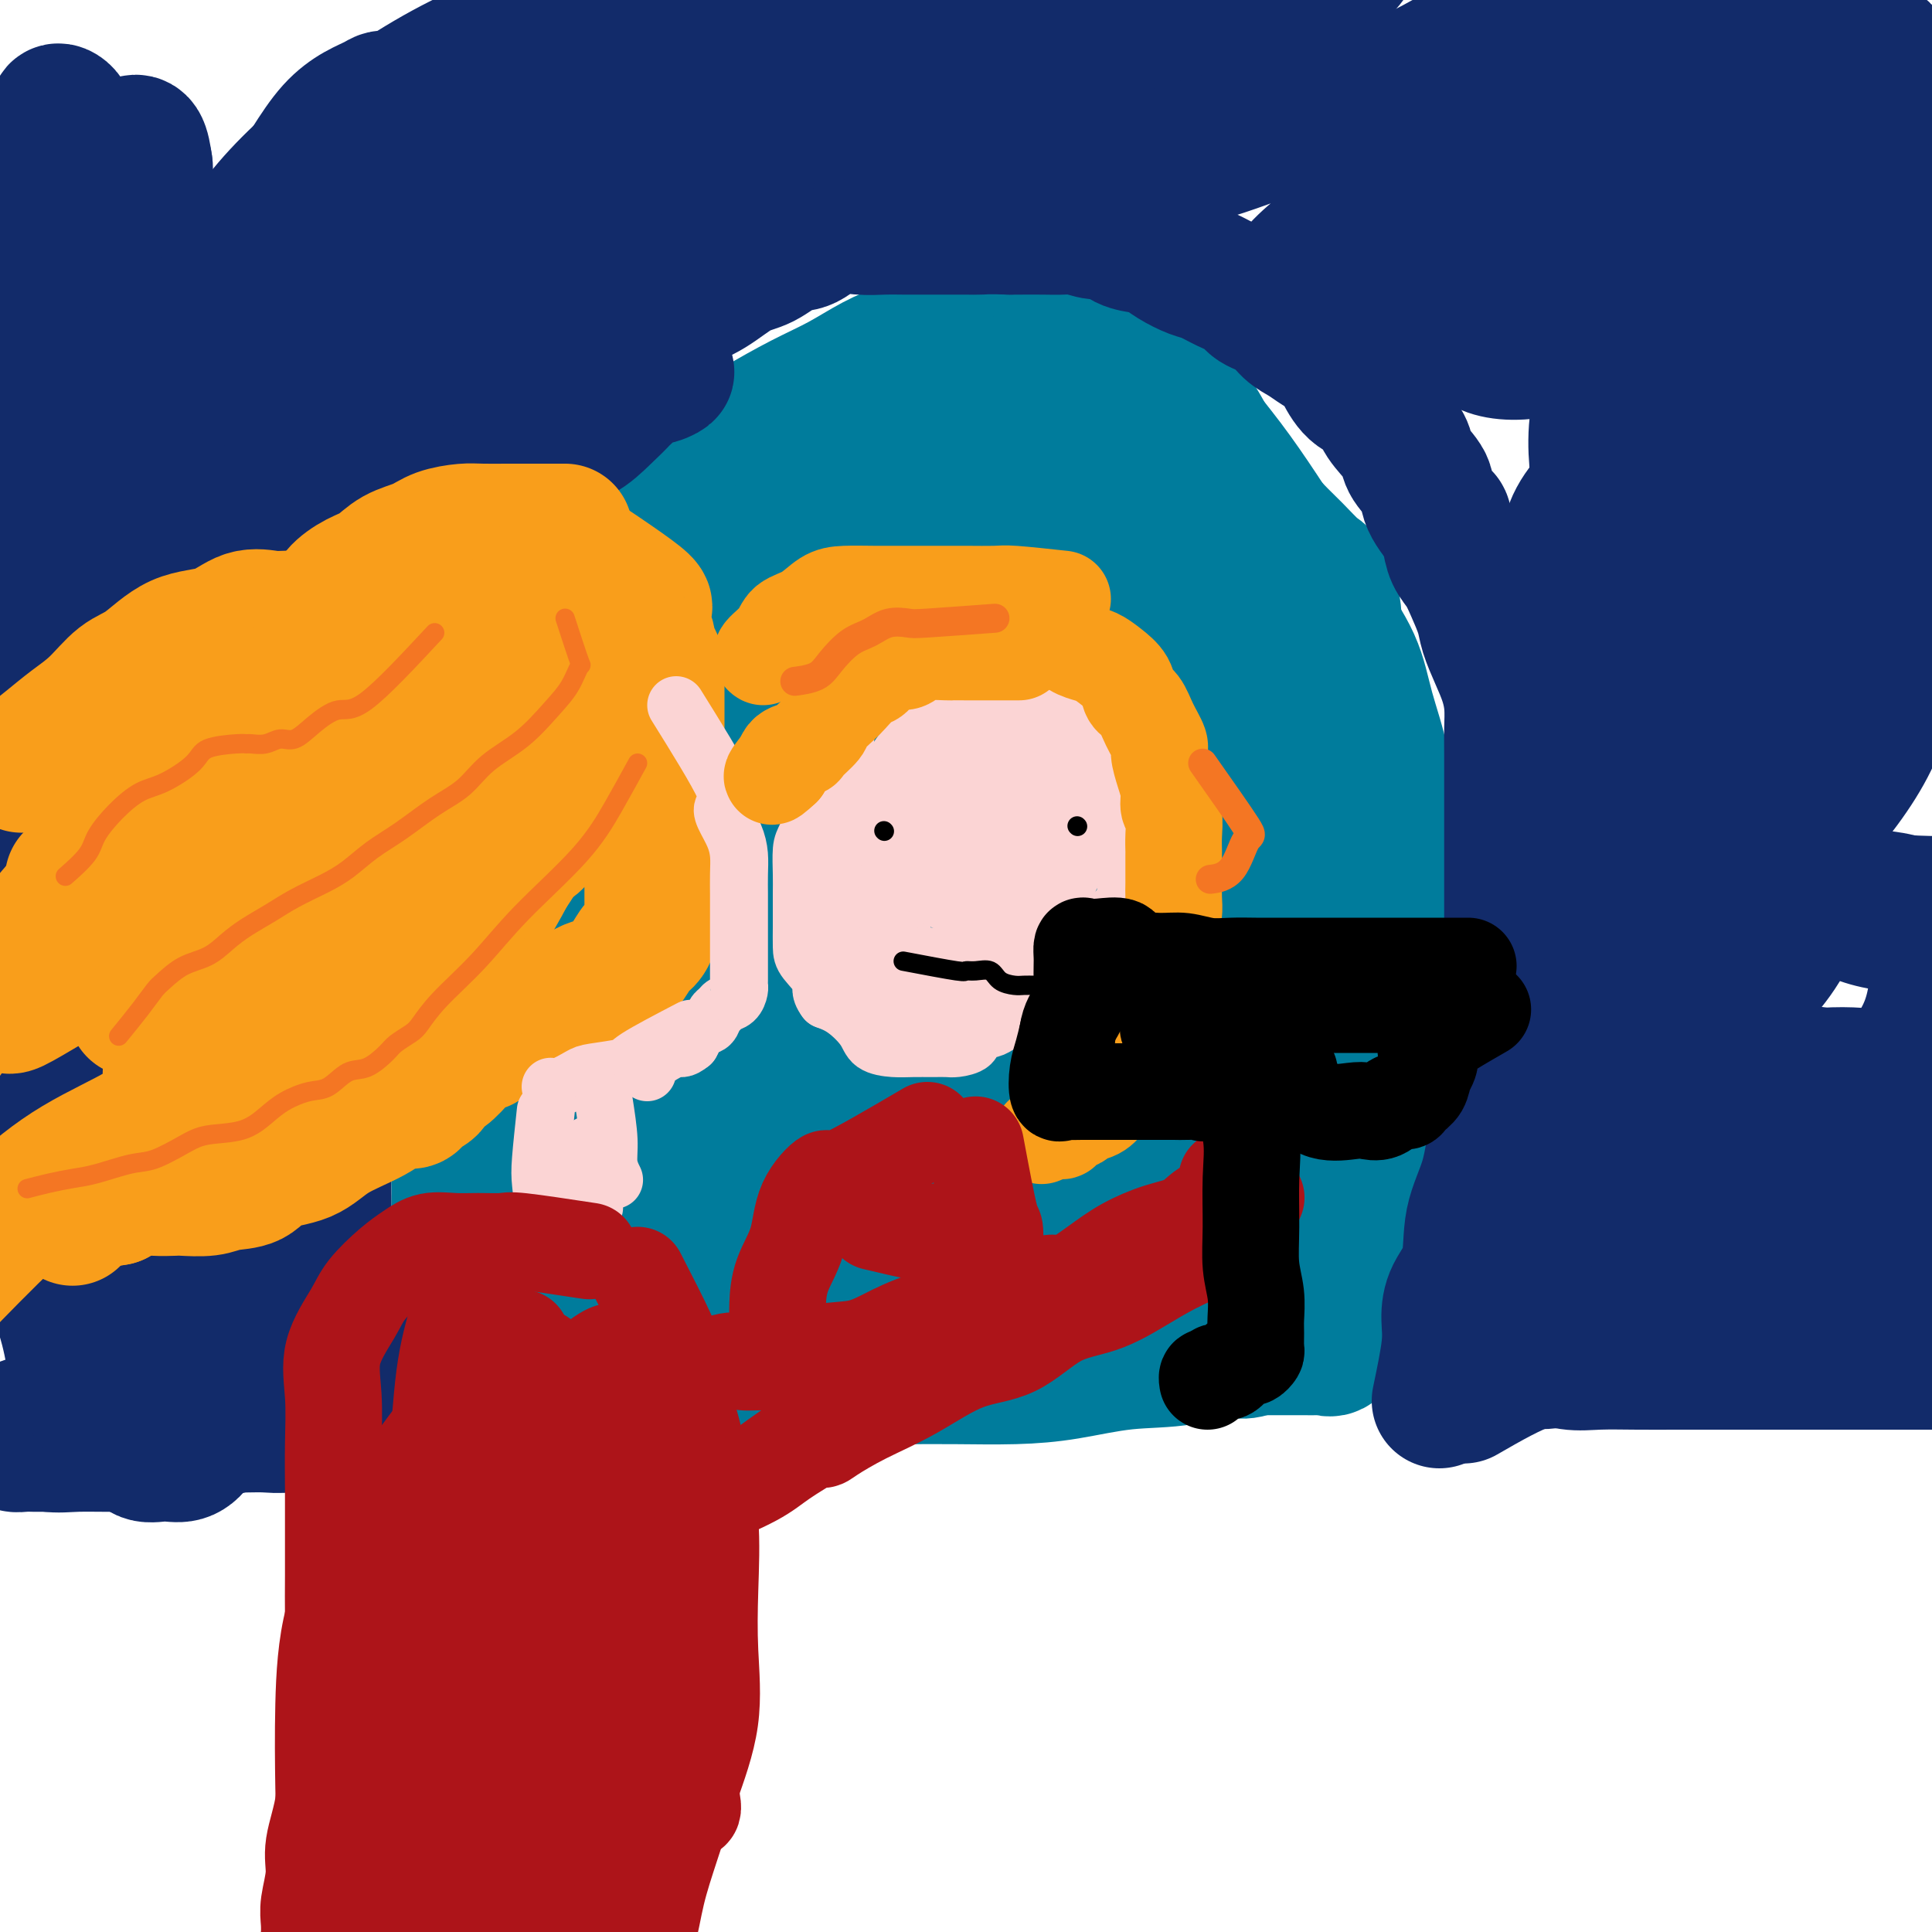 <svg viewBox='0 0 400 400' version='1.1' xmlns='http://www.w3.org/2000/svg' xmlns:xlink='http://www.w3.org/1999/xlink'><g fill='none' stroke='#007C9C' stroke-width='4' stroke-linecap='round' stroke-linejoin='round'><path d='M125,210c0.402,0.003 0.805,0.005 1,-2c0.195,-2.005 0.184,-6.019 0,-10c-0.184,-3.981 -0.540,-7.931 0,-12c0.540,-4.069 1.978,-8.257 3,-12c1.022,-3.743 1.629,-7.042 2,-10c0.371,-2.958 0.507,-5.575 1,-8c0.493,-2.425 1.342,-4.657 2,-7c0.658,-2.343 1.124,-4.798 2,-7c0.876,-2.202 2.162,-4.152 3,-6c0.838,-1.848 1.228,-3.593 2,-5c0.772,-1.407 1.927,-2.476 3,-4c1.073,-1.524 2.065,-3.502 3,-5c0.935,-1.498 1.813,-2.517 3,-4c1.187,-1.483 2.682,-3.431 4,-5c1.318,-1.569 2.458,-2.758 4,-4c1.542,-1.242 3.486,-2.538 5,-4c1.514,-1.462 2.597,-3.092 4,-4c1.403,-0.908 3.127,-1.095 5,-2c1.873,-0.905 3.895,-2.526 6,-4c2.105,-1.474 4.292,-2.799 6,-4c1.708,-1.201 2.938,-2.278 5,-3c2.062,-0.722 4.955,-1.091 7,-2c2.045,-0.909 3.243,-2.360 5,-3c1.757,-0.640 4.073,-0.469 6,-1c1.927,-0.531 3.463,-1.766 5,-3'/><path d='M212,79c8.320,-3.403 6.618,-0.911 7,0c0.382,0.911 2.846,0.241 5,0c2.154,-0.241 3.996,-0.054 6,0c2.004,0.054 4.170,-0.025 6,0c1.830,0.025 3.323,0.155 5,0c1.677,-0.155 3.536,-0.595 5,0c1.464,0.595 2.533,2.223 4,3c1.467,0.777 3.333,0.701 5,2c1.667,1.299 3.136,3.973 4,6c0.864,2.027 1.123,3.408 2,5c0.877,1.592 2.372,3.396 3,6c0.628,2.604 0.388,6.010 1,9c0.612,2.990 2.077,5.565 3,9c0.923,3.435 1.306,7.730 2,12c0.694,4.270 1.701,8.515 2,13c0.299,4.485 -0.108,9.209 0,14c0.108,4.791 0.732,9.650 1,15c0.268,5.350 0.181,11.192 0,16c-0.181,4.808 -0.454,8.581 0,12c0.454,3.419 1.637,6.483 3,9c1.363,2.517 2.905,4.485 4,6c1.095,1.515 1.741,2.576 2,3c0.259,0.424 0.129,0.212 0,0'/></g>
<g fill='none' stroke='#007C9C' stroke-width='28' stroke-linecap='round' stroke-linejoin='round'><path d='M122,240c0.423,-3.339 0.845,-6.678 1,-9c0.155,-2.322 0.041,-3.626 0,-5c-0.041,-1.374 -0.011,-2.817 0,-5c0.011,-2.183 0.003,-5.105 0,-8c-0.003,-2.895 -0.001,-5.764 0,-8c0.001,-2.236 0.001,-3.838 0,-6c-0.001,-2.162 -0.002,-4.884 0,-7c0.002,-2.116 0.008,-3.625 0,-6c-0.008,-2.375 -0.029,-5.617 0,-8c0.029,-2.383 0.108,-3.906 0,-6c-0.108,-2.094 -0.403,-4.757 0,-7c0.403,-2.243 1.503,-4.065 2,-6c0.497,-1.935 0.391,-3.982 1,-6c0.609,-2.018 1.932,-4.006 3,-6c1.068,-1.994 1.880,-3.995 3,-6c1.120,-2.005 2.549,-4.013 4,-6c1.451,-1.987 2.926,-3.954 5,-6c2.074,-2.046 4.749,-4.171 7,-6c2.251,-1.829 4.079,-3.363 6,-5c1.921,-1.637 3.936,-3.376 6,-5c2.064,-1.624 4.175,-3.133 6,-5c1.825,-1.867 3.362,-4.092 5,-6c1.638,-1.908 3.378,-3.500 5,-5c1.622,-1.500 3.125,-2.907 5,-4c1.875,-1.093 4.120,-1.871 6,-3c1.880,-1.129 3.394,-2.608 5,-4c1.606,-1.392 3.303,-2.696 5,-4'/><path d='M197,82c9.449,-7.862 5.072,-4.016 5,-3c-0.072,1.016 4.162,-0.798 7,-2c2.838,-1.202 4.280,-1.791 6,-2c1.720,-0.209 3.719,-0.037 6,0c2.281,0.037 4.843,-0.061 7,0c2.157,0.061 3.907,0.281 6,0c2.093,-0.281 4.529,-1.063 6,0c1.471,1.063 1.976,3.971 3,6c1.024,2.029 2.566,3.179 4,5c1.434,1.821 2.761,4.311 4,7c1.239,2.689 2.390,5.575 4,9c1.610,3.425 3.680,7.389 5,11c1.320,3.611 1.891,6.868 3,10c1.109,3.132 2.756,6.138 4,9c1.244,2.862 2.087,5.581 3,8c0.913,2.419 1.898,4.540 3,7c1.102,2.460 2.323,5.260 3,8c0.677,2.740 0.812,5.419 1,8c0.188,2.581 0.430,5.064 1,8c0.570,2.936 1.467,6.325 2,9c0.533,2.675 0.702,4.636 1,7c0.298,2.364 0.725,5.129 1,8c0.275,2.871 0.399,5.846 1,8c0.601,2.154 1.678,3.486 2,6c0.322,2.514 -0.110,6.209 0,9c0.110,2.791 0.761,4.677 1,7c0.239,2.323 0.064,5.084 0,7c-0.064,1.916 -0.017,2.988 0,5c0.017,2.012 0.005,4.965 0,7c-0.005,2.035 -0.001,3.153 0,4c0.001,0.847 0.001,1.424 0,2'/><path d='M286,250c0.167,6.833 0.083,3.417 0,0'/><path d='M116,254c0.198,-3.845 0.396,-7.690 0,-11c-0.396,-3.310 -1.387,-6.084 -2,-8c-0.613,-1.916 -0.847,-2.975 -1,-4c-0.153,-1.025 -0.223,-2.015 -1,-5c-0.777,-2.985 -2.261,-7.964 -3,-12c-0.739,-4.036 -0.734,-7.129 -1,-11c-0.266,-3.871 -0.804,-8.521 -1,-13c-0.196,-4.479 -0.049,-8.787 0,-13c0.049,-4.213 -0.001,-8.330 0,-12c0.001,-3.670 0.052,-6.894 0,-10c-0.052,-3.106 -0.207,-6.094 0,-9c0.207,-2.906 0.777,-5.731 2,-9c1.223,-3.269 3.100,-6.981 5,-10c1.900,-3.019 3.822,-5.346 6,-8c2.178,-2.654 4.613,-5.636 7,-8c2.387,-2.364 4.726,-4.109 7,-6c2.274,-1.891 4.483,-3.926 7,-6c2.517,-2.074 5.343,-4.186 8,-6c2.657,-1.814 5.144,-3.328 8,-5c2.856,-1.672 6.079,-3.500 9,-5c2.921,-1.500 5.538,-2.670 8,-4c2.462,-1.330 4.768,-2.819 7,-4c2.232,-1.181 4.389,-2.054 7,-3c2.611,-0.946 5.675,-1.966 8,-3c2.325,-1.034 3.909,-2.082 6,-3c2.091,-0.918 4.687,-1.707 7,-2c2.313,-0.293 4.342,-0.089 6,0c1.658,0.089 2.947,0.062 5,0c2.053,-0.062 4.872,-0.161 7,0c2.128,0.161 3.564,0.580 5,1'/><path d='M232,65c4.234,1.415 3.319,4.453 4,7c0.681,2.547 2.957,4.603 5,7c2.043,2.397 3.853,5.134 6,8c2.147,2.866 4.630,5.862 7,9c2.370,3.138 4.626,6.417 7,10c2.374,3.583 4.868,7.469 7,11c2.132,3.531 3.904,6.706 6,10c2.096,3.294 4.517,6.708 6,10c1.483,3.292 2.030,6.462 3,10c0.970,3.538 2.365,7.444 3,11c0.635,3.556 0.510,6.764 1,10c0.490,3.236 1.595,6.502 2,10c0.405,3.498 0.108,7.229 0,11c-0.108,3.771 -0.029,7.582 0,11c0.029,3.418 0.008,6.442 0,10c-0.008,3.558 -0.003,7.652 0,11c0.003,3.348 0.002,5.952 0,9c-0.002,3.048 -0.007,6.539 0,9c0.007,2.461 0.026,3.890 0,6c-0.026,2.110 -0.098,4.901 0,7c0.098,2.099 0.364,3.505 0,5c-0.364,1.495 -1.358,3.080 -2,4c-0.642,0.920 -0.931,1.177 -1,2c-0.069,0.823 0.084,2.213 0,3c-0.084,0.787 -0.403,0.971 -1,1c-0.597,0.029 -1.472,-0.098 -2,0c-0.528,0.098 -0.708,0.421 -1,1c-0.292,0.579 -0.697,1.413 -1,2c-0.303,0.587 -0.505,0.927 -1,1c-0.495,0.073 -1.284,-0.122 -2,0c-0.716,0.122 -1.358,0.561 -2,1'/><path d='M276,272c-1.938,0.859 -1.781,0.006 -2,0c-0.219,-0.006 -0.812,0.836 -2,1c-1.188,0.164 -2.969,-0.348 -5,0c-2.031,0.348 -4.310,1.558 -7,2c-2.690,0.442 -5.790,0.118 -9,0c-3.210,-0.118 -6.531,-0.030 -10,0c-3.469,0.030 -7.085,0.001 -11,0c-3.915,-0.001 -8.130,0.024 -12,0c-3.870,-0.024 -7.396,-0.097 -11,0c-3.604,0.097 -7.286,0.366 -11,0c-3.714,-0.366 -7.460,-1.366 -11,-2c-3.540,-0.634 -6.873,-0.902 -10,-1c-3.127,-0.098 -6.046,-0.025 -9,0c-2.954,0.025 -5.941,0.004 -9,0c-3.059,-0.004 -6.191,0.010 -9,0c-2.809,-0.010 -5.296,-0.044 -8,0c-2.704,0.044 -5.625,0.165 -8,1c-2.375,0.835 -4.206,2.384 -6,3c-1.794,0.616 -3.553,0.299 -5,1c-1.447,0.701 -2.582,2.419 -3,2c-0.418,-0.419 -0.119,-2.977 0,-4c0.119,-1.023 0.060,-0.512 0,0'/><path d='M145,135c-0.849,3.748 -1.698,7.497 -2,11c-0.302,3.503 -0.056,6.761 0,10c0.056,3.239 -0.076,6.459 0,9c0.076,2.541 0.360,4.403 0,12c-0.360,7.597 -1.364,20.930 -2,32c-0.636,11.070 -0.902,19.877 -1,27c-0.098,7.123 -0.026,12.562 0,17c0.026,4.438 0.008,7.877 0,10c-0.008,2.123 -0.004,2.931 0,3c0.004,0.069 0.008,-0.602 0,-2c-0.008,-1.398 -0.030,-3.523 0,-6c0.030,-2.477 0.111,-5.306 1,-9c0.889,-3.694 2.587,-8.253 4,-13c1.413,-4.747 2.543,-9.681 4,-15c1.457,-5.319 3.242,-11.022 4,-16c0.758,-4.978 0.487,-9.231 1,-14c0.513,-4.769 1.808,-10.056 3,-15c1.192,-4.944 2.282,-9.546 3,-14c0.718,-4.454 1.066,-8.760 2,-13c0.934,-4.240 2.456,-8.415 4,-12c1.544,-3.585 3.111,-6.581 4,-9c0.889,-2.419 1.102,-4.263 2,-5c0.898,-0.737 2.482,-0.369 3,0c0.518,0.369 -0.030,0.738 0,3c0.030,2.262 0.638,6.415 0,10c-0.638,3.585 -2.521,6.600 -4,13c-1.479,6.400 -2.552,16.185 -6,31c-3.448,14.815 -9.271,34.662 -13,50c-3.729,15.338 -5.365,26.169 -7,37'/><path d='M145,267c-4.649,23.045 -1.272,15.156 0,12c1.272,-3.156 0.440,-1.579 0,-2c-0.440,-0.421 -0.489,-2.840 0,-6c0.489,-3.160 1.517,-7.061 3,-12c1.483,-4.939 3.422,-10.917 6,-18c2.578,-7.083 5.796,-15.271 9,-23c3.204,-7.729 6.393,-15.000 9,-22c2.607,-7.000 4.633,-13.728 6,-20c1.367,-6.272 2.074,-12.088 3,-18c0.926,-5.912 2.071,-11.920 3,-17c0.929,-5.080 1.644,-9.233 3,-13c1.356,-3.767 3.355,-7.148 5,-10c1.645,-2.852 2.938,-5.176 4,-7c1.062,-1.824 1.894,-3.148 2,-2c0.106,1.148 -0.515,4.768 -2,8c-1.485,3.232 -3.833,6.075 -6,10c-2.167,3.925 -4.151,8.931 -6,17c-1.849,8.069 -3.563,19.199 -6,33c-2.437,13.801 -5.599,30.273 -7,44c-1.401,13.727 -1.042,24.710 -1,33c0.042,8.290 -0.232,13.887 0,17c0.232,3.113 0.970,3.744 2,4c1.030,0.256 2.352,0.139 3,0c0.648,-0.139 0.623,-0.299 1,-2c0.377,-1.701 1.156,-4.942 2,-10c0.844,-5.058 1.752,-11.933 3,-19c1.248,-7.067 2.836,-14.326 4,-22c1.164,-7.674 1.904,-15.764 3,-24c1.096,-8.236 2.548,-16.618 4,-25'/><path d='M192,173c2.470,-17.944 1.645,-17.803 2,-22c0.355,-4.197 1.892,-12.731 4,-19c2.108,-6.269 4.788,-10.271 7,-14c2.212,-3.729 3.955,-7.184 5,-10c1.045,-2.816 1.393,-4.993 2,-6c0.607,-1.007 1.475,-0.844 2,-1c0.525,-0.156 0.708,-0.630 0,1c-0.708,1.630 -2.308,5.364 -4,9c-1.692,3.636 -3.476,7.174 -4,13c-0.524,5.826 0.214,13.941 -1,27c-1.214,13.059 -4.378,31.062 -7,47c-2.622,15.938 -4.703,29.810 -6,41c-1.297,11.190 -1.810,19.697 -2,25c-0.190,5.303 -0.056,7.401 0,9c0.056,1.599 0.033,2.699 0,2c-0.033,-0.699 -0.078,-3.198 0,-7c0.078,-3.802 0.278,-8.907 0,-16c-0.278,-7.093 -1.033,-16.173 0,-26c1.033,-9.827 3.853,-20.402 6,-32c2.147,-11.598 3.619,-24.219 5,-35c1.381,-10.781 2.670,-19.721 5,-27c2.330,-7.279 5.700,-12.898 8,-17c2.300,-4.102 3.529,-6.688 5,-9c1.471,-2.312 3.186,-4.350 4,-6c0.814,-1.650 0.729,-2.912 1,-3c0.271,-0.088 0.897,0.997 0,3c-0.897,2.003 -3.319,4.924 -5,8c-1.681,3.076 -2.623,6.307 -3,15c-0.377,8.693 -0.188,22.846 0,37'/><path d='M216,160c-0.159,14.456 -0.558,32.097 0,47c0.558,14.903 2.073,27.070 3,37c0.927,9.930 1.268,17.623 2,23c0.732,5.377 1.856,8.436 3,10c1.144,1.564 2.306,1.632 3,2c0.694,0.368 0.918,1.036 1,0c0.082,-1.036 0.022,-3.776 0,-8c-0.022,-4.224 -0.005,-9.933 0,-17c0.005,-7.067 -0.000,-15.494 0,-24c0.000,-8.506 0.006,-17.093 0,-25c-0.006,-7.907 -0.023,-15.136 0,-22c0.023,-6.864 0.087,-13.365 0,-19c-0.087,-5.635 -0.325,-10.406 0,-15c0.325,-4.594 1.212,-9.011 2,-12c0.788,-2.989 1.478,-4.551 2,-6c0.522,-1.449 0.878,-2.786 1,-2c0.122,0.786 0.012,3.696 0,6c-0.012,2.304 0.074,4.003 0,7c-0.074,2.997 -0.308,7.291 1,14c1.308,6.709 4.157,15.832 7,25c2.843,9.168 5.679,18.380 8,26c2.321,7.620 4.126,13.649 6,19c1.874,5.351 3.815,10.024 6,13c2.185,2.976 4.612,4.256 6,5c1.388,0.744 1.735,0.952 2,1c0.265,0.048 0.447,-0.065 1,0c0.553,0.065 1.478,0.306 2,0c0.522,-0.306 0.640,-1.159 0,-4c-0.640,-2.841 -2.040,-7.669 -4,-14c-1.960,-6.331 -4.480,-14.166 -7,-22'/><path d='M261,205c-2.025,-10.012 -1.586,-17.040 -3,-31c-1.414,-13.960 -4.680,-34.850 -8,-56c-3.320,-21.150 -6.694,-42.558 -9,-55c-2.306,-12.442 -3.542,-15.916 -4,-17c-0.458,-1.084 -0.137,0.223 0,2c0.137,1.777 0.089,4.025 0,6c-0.089,1.975 -0.220,3.677 -1,6c-0.780,2.323 -2.209,5.265 -3,9c-0.791,3.735 -0.943,8.261 -1,13c-0.057,4.739 -0.019,9.689 0,15c0.019,5.311 0.019,10.981 0,16c-0.019,5.019 -0.056,9.387 1,14c1.056,4.613 3.205,9.469 5,14c1.795,4.531 3.234,8.735 5,13c1.766,4.265 3.858,8.591 6,13c2.142,4.409 4.333,8.902 6,13c1.667,4.098 2.808,7.803 5,11c2.192,3.197 5.433,5.888 7,8c1.567,2.112 1.460,3.646 3,5c1.540,1.354 4.726,2.530 6,3c1.274,0.470 0.637,0.235 0,0'/><path d='M277,268c-6.702,4.705 -13.405,9.411 -17,11c-3.595,1.589 -4.084,0.062 -6,0c-1.916,-0.062 -5.261,1.342 -9,2c-3.739,0.658 -7.872,0.568 -12,1c-4.128,0.432 -8.252,1.384 -12,2c-3.748,0.616 -7.121,0.897 -11,1c-3.879,0.103 -8.263,0.028 -12,0c-3.737,-0.028 -6.828,-0.007 -10,0c-3.172,0.007 -6.425,0.002 -10,0c-3.575,-0.002 -7.471,-0.001 -11,0c-3.529,0.001 -6.690,0.000 -10,0c-3.310,-0.000 -6.770,-0.000 -10,0c-3.230,0.000 -6.229,0.000 -9,0c-2.771,-0.000 -5.313,0.000 -8,0c-2.687,-0.000 -5.521,-0.000 -7,0c-1.479,0.000 -1.605,0.000 -3,0c-1.395,-0.000 -4.059,-0.001 -6,0c-1.941,0.001 -3.157,0.004 -4,0c-0.843,-0.004 -1.311,-0.014 -1,0c0.311,0.014 1.401,0.054 3,0c1.599,-0.054 3.707,-0.200 6,-1c2.293,-0.800 4.771,-2.254 8,-3c3.229,-0.746 7.208,-0.785 12,-1c4.792,-0.215 10.396,-0.608 16,-1'/><path d='M154,279c9.808,-0.928 12.329,-0.249 17,0c4.671,0.249 11.491,0.067 17,0c5.509,-0.067 9.708,-0.018 14,0c4.292,0.018 8.676,0.005 13,0c4.324,-0.005 8.589,-0.001 12,0c3.411,0.001 5.969,0.000 9,0c3.031,-0.000 6.534,-0.000 9,0c2.466,0.000 3.895,-0.000 6,0c2.105,0.000 4.886,0.000 7,0c2.114,-0.000 3.559,-0.001 5,0c1.441,0.001 2.877,0.003 4,0c1.123,-0.003 1.933,-0.009 3,0c1.067,0.009 2.391,0.035 3,0c0.609,-0.035 0.503,-0.131 1,0c0.497,0.131 1.597,0.488 2,0c0.403,-0.488 0.108,-1.819 0,-3c-0.108,-1.181 -0.029,-2.210 0,-3c0.029,-0.790 0.008,-1.341 0,-3c-0.008,-1.659 -0.002,-4.426 0,-7c0.002,-2.574 0.001,-4.954 0,-8c-0.001,-3.046 -0.000,-6.758 0,-10c0.000,-3.242 0.000,-6.014 0,-9c-0.000,-2.986 -0.000,-6.185 0,-10c0.000,-3.815 0.000,-8.247 0,-12c-0.000,-3.753 -0.000,-6.828 0,-10c0.000,-3.172 0.000,-6.441 0,-10c-0.000,-3.559 -0.000,-7.408 0,-11c0.000,-3.592 0.000,-6.929 0,-10c-0.000,-3.071 -0.000,-5.878 0,-9c0.000,-3.122 0.000,-6.561 0,-10'/><path d='M276,154c-0.002,-20.763 -0.007,-10.170 0,-8c0.007,2.170 0.026,-4.085 0,-8c-0.026,-3.915 -0.096,-5.492 0,-7c0.096,-1.508 0.357,-2.948 0,-5c-0.357,-2.052 -1.334,-4.717 -2,-6c-0.666,-1.283 -1.023,-1.183 -2,-2c-0.977,-0.817 -2.575,-2.552 -4,-4c-1.425,-1.448 -2.676,-2.608 -4,-4c-1.324,-1.392 -2.720,-3.015 -4,-4c-1.280,-0.985 -2.445,-1.332 -4,-2c-1.555,-0.668 -3.500,-1.659 -5,-3c-1.500,-1.341 -2.556,-3.034 -4,-4c-1.444,-0.966 -3.277,-1.207 -5,-2c-1.723,-0.793 -3.338,-2.139 -5,-3c-1.662,-0.861 -3.372,-1.238 -5,-2c-1.628,-0.762 -3.173,-1.910 -5,-3c-1.827,-1.090 -3.935,-2.120 -6,-3c-2.065,-0.880 -4.088,-1.608 -6,-2c-1.912,-0.392 -3.714,-0.447 -6,-1c-2.286,-0.553 -5.056,-1.602 -7,-2c-1.944,-0.398 -3.061,-0.144 -5,0c-1.939,0.144 -4.699,0.180 -7,0c-2.301,-0.180 -4.142,-0.575 -6,0c-1.858,0.575 -3.732,2.119 -6,3c-2.268,0.881 -4.930,1.097 -7,2c-2.070,0.903 -3.546,2.491 -5,4c-1.454,1.509 -2.884,2.937 -5,4c-2.116,1.063 -4.918,1.759 -7,3c-2.082,1.241 -3.445,3.026 -5,4c-1.555,0.974 -3.301,1.135 -5,2c-1.699,0.865 -3.349,2.432 -5,4'/><path d='M139,105c-7.842,4.610 -4.948,3.135 -5,3c-0.052,-0.135 -3.051,1.072 -5,3c-1.949,1.928 -2.847,4.579 -4,6c-1.153,1.421 -2.561,1.611 -4,3c-1.439,1.389 -2.909,3.975 -4,6c-1.091,2.025 -1.801,3.489 -3,5c-1.199,1.511 -2.885,3.069 -4,5c-1.115,1.931 -1.660,4.234 -2,6c-0.340,1.766 -0.476,2.994 -1,5c-0.524,2.006 -1.435,4.790 -2,7c-0.565,2.210 -0.782,3.848 -1,6c-0.218,2.152 -0.437,4.819 -1,7c-0.563,2.181 -1.470,3.875 -2,6c-0.530,2.125 -0.682,4.681 -1,7c-0.318,2.319 -0.801,4.400 -1,7c-0.199,2.600 -0.114,5.719 0,8c0.114,2.281 0.256,3.726 0,6c-0.256,2.274 -0.909,5.378 -1,8c-0.091,2.622 0.382,4.763 0,7c-0.382,2.237 -1.619,4.570 -2,7c-0.381,2.430 0.094,4.956 0,7c-0.094,2.044 -0.757,3.606 -1,6c-0.243,2.394 -0.065,5.619 0,8c0.065,2.381 0.017,3.918 0,6c-0.017,2.082 -0.005,4.710 0,7c0.005,2.290 0.001,4.242 0,6c-0.001,1.758 -0.000,3.322 0,5c0.000,1.678 0.000,3.470 0,5c-0.000,1.530 -0.000,2.796 0,4c0.000,1.204 0.000,2.344 0,3c-0.000,0.656 -0.000,0.828 0,1'/><path d='M95,281c0.044,14.622 2.156,4.178 3,0c0.844,-4.178 0.422,-2.089 0,0'/><path d='M192,266c2.084,-0.845 4.168,-1.690 6,-2c1.832,-0.310 3.412,-0.085 5,0c1.588,0.085 3.186,0.029 4,0c0.814,-0.029 0.846,-0.033 3,0c2.154,0.033 6.431,0.102 10,0c3.569,-0.102 6.432,-0.373 10,0c3.568,0.373 7.842,1.392 11,2c3.158,0.608 5.200,0.804 8,1c2.800,0.196 6.358,0.392 9,1c2.642,0.608 4.368,1.627 6,2c1.632,0.373 3.170,0.100 4,0c0.830,-0.100 0.951,-0.029 1,0c0.049,0.029 0.024,0.014 0,0'/><path d='M242,235c4.992,3.786 9.984,7.573 13,10c3.016,2.427 4.055,3.495 6,5c1.945,1.505 4.795,3.447 7,5c2.205,1.553 3.766,2.715 5,4c1.234,1.285 2.140,2.692 3,4c0.860,1.308 1.674,2.517 2,3c0.326,0.483 0.163,0.242 0,0'/><path d='M255,270c0.000,0.000 0.100,0.100 0.1,0.1'/></g>
<g fill='none' stroke='#122B6A' stroke-width='28' stroke-linecap='round' stroke-linejoin='round'><path d='M303,289c5.143,-2.959 10.286,-5.917 14,-7c3.714,-1.083 5.999,-0.290 8,0c2.001,0.290 3.717,0.078 6,0c2.283,-0.078 5.134,-0.021 8,0c2.866,0.021 5.747,0.006 8,0c2.253,-0.006 3.876,-0.001 6,0c2.124,0.001 4.748,0.000 7,0c2.252,-0.000 4.132,-0.000 6,0c1.868,0.000 3.726,0.000 6,0c2.274,-0.000 4.966,-0.000 7,0c2.034,0.000 3.411,0.000 5,0c1.589,-0.000 3.388,-0.000 5,0c1.612,0.000 3.035,0.001 5,0c1.965,-0.001 4.472,-0.003 6,0c1.528,0.003 2.077,0.011 3,0c0.923,-0.011 2.220,-0.042 3,0c0.780,0.042 1.044,0.155 1,0c-0.044,-0.155 -0.397,-0.580 0,-1c0.397,-0.420 1.542,-0.834 2,-1c0.458,-0.166 0.229,-0.083 0,0'/><path d='M298,290c0.852,-4.088 1.704,-8.176 2,-11c0.296,-2.824 0.037,-4.382 0,-6c-0.037,-1.618 0.150,-3.294 1,-5c0.850,-1.706 2.365,-3.440 3,-6c0.635,-2.560 0.390,-5.944 1,-9c0.610,-3.056 2.076,-5.783 3,-9c0.924,-3.217 1.305,-6.923 2,-10c0.695,-3.077 1.703,-5.526 2,-8c0.297,-2.474 -0.117,-4.973 0,-8c0.117,-3.027 0.763,-6.580 1,-9c0.237,-2.420 0.063,-3.705 0,-6c-0.063,-2.295 -0.017,-5.600 0,-8c0.017,-2.400 0.005,-3.896 0,-6c-0.005,-2.104 -0.001,-4.817 0,-7c0.001,-2.183 0.000,-3.836 0,-6c-0.000,-2.164 0.001,-4.840 0,-7c-0.001,-2.160 -0.002,-3.805 0,-6c0.002,-2.195 0.009,-4.939 0,-7c-0.009,-2.061 -0.034,-3.440 0,-5c0.034,-1.560 0.126,-3.301 0,-5c-0.126,-1.699 -0.471,-3.357 -1,-5c-0.529,-1.643 -1.244,-3.273 -2,-5c-0.756,-1.727 -1.554,-3.553 -2,-5c-0.446,-1.447 -0.539,-2.515 -1,-4c-0.461,-1.485 -1.288,-3.388 -2,-5c-0.712,-1.612 -1.307,-2.934 -2,-4c-0.693,-1.066 -1.484,-1.876 -2,-3c-0.516,-1.124 -0.758,-2.562 -1,-4'/><path d='M300,111c-2.060,-5.902 -0.708,-3.156 -1,-3c-0.292,0.156 -2.226,-2.278 -3,-4c-0.774,-1.722 -0.387,-2.733 -1,-4c-0.613,-1.267 -2.228,-2.791 -3,-4c-0.772,-1.209 -0.703,-2.104 -1,-3c-0.297,-0.896 -0.961,-1.794 -2,-3c-1.039,-1.206 -2.451,-2.722 -3,-4c-0.549,-1.278 -0.233,-2.320 -1,-3c-0.767,-0.680 -2.617,-0.997 -4,-2c-1.383,-1.003 -2.299,-2.690 -3,-4c-0.701,-1.310 -1.186,-2.241 -2,-3c-0.814,-0.759 -1.955,-1.344 -3,-2c-1.045,-0.656 -1.993,-1.383 -3,-2c-1.007,-0.617 -2.071,-1.124 -3,-2c-0.929,-0.876 -1.722,-2.123 -3,-3c-1.278,-0.877 -3.040,-1.386 -4,-2c-0.960,-0.614 -1.117,-1.333 -2,-2c-0.883,-0.667 -2.491,-1.282 -4,-2c-1.509,-0.718 -2.920,-1.541 -4,-2c-1.080,-0.459 -1.829,-0.556 -3,-1c-1.171,-0.444 -2.764,-1.237 -4,-2c-1.236,-0.763 -2.115,-1.496 -3,-2c-0.885,-0.504 -1.777,-0.780 -3,-1c-1.223,-0.220 -2.777,-0.385 -4,-1c-1.223,-0.615 -2.114,-1.682 -3,-2c-0.886,-0.318 -1.767,0.111 -3,0c-1.233,-0.111 -2.816,-0.762 -4,-1c-1.184,-0.238 -1.967,-0.064 -3,0c-1.033,0.064 -2.317,0.017 -4,0c-1.683,-0.017 -3.767,-0.005 -5,0c-1.233,0.005 -1.617,0.002 -2,0'/><path d='M209,47c-4.478,-0.155 -5.173,-0.041 -6,0c-0.827,0.041 -1.784,0.011 -3,0c-1.216,-0.011 -2.690,-0.002 -4,0c-1.310,0.002 -2.457,-0.002 -4,0c-1.543,0.002 -3.483,0.012 -5,0c-1.517,-0.012 -2.610,-0.044 -4,0c-1.390,0.044 -3.077,0.166 -5,0c-1.923,-0.166 -4.081,-0.618 -6,0c-1.919,0.618 -3.600,2.308 -5,3c-1.400,0.692 -2.520,0.387 -4,1c-1.480,0.613 -3.322,2.145 -5,3c-1.678,0.855 -3.194,1.033 -5,2c-1.806,0.967 -3.903,2.723 -6,4c-2.097,1.277 -4.196,2.073 -6,3c-1.804,0.927 -3.314,1.983 -5,3c-1.686,1.017 -3.550,1.995 -5,3c-1.450,1.005 -2.488,2.039 -4,3c-1.512,0.961 -3.498,1.851 -5,3c-1.502,1.149 -2.520,2.557 -4,4c-1.480,1.443 -3.423,2.920 -5,4c-1.577,1.080 -2.786,1.761 -4,3c-1.214,1.239 -2.431,3.036 -4,4c-1.569,0.964 -3.491,1.096 -5,2c-1.509,0.904 -2.607,2.580 -4,4c-1.393,1.420 -3.082,2.585 -4,4c-0.918,1.415 -1.065,3.081 -2,4c-0.935,0.919 -2.659,1.092 -4,2c-1.341,0.908 -2.297,2.553 -3,4c-0.703,1.447 -1.151,2.697 -2,4c-0.849,1.303 -2.100,2.658 -3,4c-0.900,1.342 -1.450,2.671 -2,4'/><path d='M76,122c-4.074,5.594 -2.258,4.580 -2,5c0.258,0.420 -1.043,2.275 -2,4c-0.957,1.725 -1.570,3.321 -2,5c-0.430,1.679 -0.678,3.442 -1,5c-0.322,1.558 -0.717,2.912 -1,5c-0.283,2.088 -0.452,4.910 -1,7c-0.548,2.090 -1.475,3.447 -2,5c-0.525,1.553 -0.648,3.302 -1,5c-0.352,1.698 -0.931,3.346 -1,5c-0.069,1.654 0.374,3.316 0,5c-0.374,1.684 -1.564,3.391 -2,5c-0.436,1.609 -0.117,3.122 0,5c0.117,1.878 0.031,4.123 0,6c-0.031,1.877 -0.008,3.386 0,5c0.008,1.614 0.002,3.333 0,5c-0.002,1.667 -0.001,3.281 0,5c0.001,1.719 0.000,3.542 0,5c-0.000,1.458 -0.000,2.549 0,4c0.000,1.451 0.000,3.261 0,5c-0.000,1.739 -0.000,3.405 0,5c0.000,1.595 0.000,3.118 0,5c-0.000,1.882 -0.000,4.124 0,6c0.000,1.876 0.000,3.385 0,5c-0.000,1.615 -0.000,3.334 0,5c0.000,1.666 0.000,3.278 0,5c-0.000,1.722 -0.000,3.556 0,5c0.000,1.444 0.000,2.500 0,4c-0.000,1.500 -0.000,3.443 0,5c0.000,1.557 0.000,2.727 0,4c-0.000,1.273 -0.000,2.649 0,4c0.000,1.351 0.000,2.675 0,4'/><path d='M61,275c0.453,15.369 1.585,5.292 2,2c0.415,-3.292 0.111,0.201 0,2c-0.111,1.799 -0.030,1.904 0,2c0.030,0.096 0.008,0.182 0,1c-0.008,0.818 -0.003,2.368 0,3c0.003,0.632 0.002,0.345 0,1c-0.002,0.655 -0.007,2.251 0,3c0.007,0.749 0.026,0.649 0,1c-0.026,0.351 -0.096,1.152 0,2c0.096,0.848 0.359,1.744 0,2c-0.359,0.256 -1.341,-0.128 -2,0c-0.659,0.128 -0.996,0.766 -2,1c-1.004,0.234 -2.676,0.063 -4,0c-1.324,-0.063 -2.299,-0.017 -4,0c-1.701,0.017 -4.127,0.005 -6,0c-1.873,-0.005 -3.193,-0.001 -5,0c-1.807,0.001 -4.100,0.000 -6,0c-1.900,-0.000 -3.406,-0.000 -5,0c-1.594,0.000 -3.274,0.001 -5,0c-1.726,-0.001 -3.498,-0.002 -5,0c-1.502,0.002 -2.736,0.007 -4,0c-1.264,-0.007 -2.559,-0.027 -4,0c-1.441,0.027 -3.029,0.102 -4,0c-0.971,-0.102 -1.326,-0.381 -2,0c-0.674,0.381 -1.668,1.423 -2,2c-0.332,0.577 -0.003,0.691 0,1c0.003,0.309 -0.319,0.815 0,1c0.319,0.185 1.278,0.050 2,0c0.722,-0.050 1.206,-0.014 2,0c0.794,0.014 1.897,0.007 3,0'/><path d='M10,299c2.048,0.305 3.667,0.066 6,0c2.333,-0.066 5.382,0.039 9,0c3.618,-0.039 7.807,-0.223 12,-1c4.193,-0.777 8.389,-2.148 12,-3c3.611,-0.852 6.635,-1.186 9,-2c2.365,-0.814 4.069,-2.109 6,-3c1.931,-0.891 4.090,-1.379 5,-2c0.910,-0.621 0.573,-1.377 1,-2c0.427,-0.623 1.618,-1.114 2,-2c0.382,-0.886 -0.045,-2.165 0,-3c0.045,-0.835 0.562,-1.224 0,-2c-0.562,-0.776 -2.203,-1.938 -3,-3c-0.797,-1.062 -0.749,-2.023 -1,-3c-0.251,-0.977 -0.799,-1.969 -1,-3c-0.201,-1.031 -0.054,-2.099 0,-4c0.054,-1.901 0.017,-4.633 0,-7c-0.017,-2.367 -0.013,-4.367 0,-7c0.013,-2.633 0.037,-5.898 0,-9c-0.037,-3.102 -0.133,-6.042 0,-9c0.133,-2.958 0.497,-5.935 1,-9c0.503,-3.065 1.146,-6.216 2,-9c0.854,-2.784 1.921,-5.199 3,-8c1.079,-2.801 2.172,-5.989 3,-9c0.828,-3.011 1.391,-5.845 2,-8c0.609,-2.155 1.262,-3.632 2,-6c0.738,-2.368 1.559,-5.626 2,-8c0.441,-2.374 0.502,-3.863 1,-6c0.498,-2.137 1.432,-4.923 2,-7c0.568,-2.077 0.768,-3.444 1,-5c0.232,-1.556 0.495,-3.302 1,-5c0.505,-1.698 1.253,-3.349 2,-5'/><path d='M89,149c3.421,-12.590 1.473,-6.064 1,-5c-0.473,1.064 0.530,-3.334 1,-6c0.470,-2.666 0.407,-3.601 1,-5c0.593,-1.399 1.843,-3.260 3,-5c1.157,-1.740 2.219,-3.357 3,-5c0.781,-1.643 1.279,-3.313 2,-5c0.721,-1.687 1.665,-3.392 3,-5c1.335,-1.608 3.059,-3.118 4,-5c0.941,-1.882 1.097,-4.136 2,-6c0.903,-1.864 2.552,-3.338 4,-5c1.448,-1.662 2.695,-3.514 4,-5c1.305,-1.486 2.669,-2.607 4,-4c1.331,-1.393 2.628,-3.057 4,-4c1.372,-0.943 2.819,-1.163 4,-2c1.181,-0.837 2.097,-2.289 3,-3c0.903,-0.711 1.793,-0.680 3,-1c1.207,-0.320 2.733,-0.992 3,-1c0.267,-0.008 -0.723,0.649 -2,1c-1.277,0.351 -2.841,0.398 -4,1c-1.159,0.602 -1.915,1.761 -3,3c-1.085,1.239 -2.501,2.558 -4,4c-1.499,1.442 -3.081,3.006 -5,4c-1.919,0.994 -4.175,1.420 -6,3c-1.825,1.580 -3.217,4.316 -5,7c-1.783,2.684 -3.956,5.316 -6,8c-2.044,2.684 -3.960,5.420 -8,12c-4.040,6.580 -10.203,17.002 -17,30c-6.797,12.998 -14.228,28.571 -19,40c-4.772,11.429 -6.886,18.715 -9,26'/><path d='M50,216c-2.006,6.760 -2.522,10.661 -3,15c-0.478,4.339 -0.919,9.116 -1,13c-0.081,3.884 0.199,6.876 0,10c-0.199,3.124 -0.878,6.380 -1,10c-0.122,3.620 0.313,7.605 0,11c-0.313,3.395 -1.374,6.202 -2,9c-0.626,2.798 -0.818,5.589 -1,8c-0.182,2.411 -0.354,4.442 -1,6c-0.646,1.558 -1.764,2.644 -3,3c-1.236,0.356 -2.588,-0.017 -4,0c-1.412,0.017 -2.882,0.423 -4,0c-1.118,-0.423 -1.884,-1.675 -3,-3c-1.116,-1.325 -2.583,-2.722 -4,-4c-1.417,-1.278 -2.783,-2.439 -4,-4c-1.217,-1.561 -2.284,-3.524 -3,-6c-0.716,-2.476 -1.081,-5.464 -2,-9c-0.919,-3.536 -2.391,-7.618 -3,-12c-0.609,-4.382 -0.356,-9.064 -1,-14c-0.644,-4.936 -2.186,-10.127 -3,-15c-0.814,-4.873 -0.899,-9.427 -1,-15c-0.101,-5.573 -0.219,-12.165 -1,-18c-0.781,-5.835 -2.225,-10.912 -3,-20c-0.775,-9.088 -0.880,-22.188 -1,-36c-0.120,-13.812 -0.254,-28.336 0,-40c0.254,-11.664 0.895,-20.469 2,-26c1.105,-5.531 2.674,-7.787 4,-10c1.326,-2.213 2.408,-4.383 3,-6c0.592,-1.617 0.695,-2.681 1,-4c0.305,-1.319 0.813,-2.894 1,-5c0.187,-2.106 0.053,-4.745 0,-7c-0.053,-2.255 -0.027,-4.128 0,-6'/><path d='M12,41c1.704,-11.238 0.464,-7.334 0,-7c-0.464,0.334 -0.154,-2.904 0,-5c0.154,-2.096 0.150,-3.052 0,-4c-0.150,-0.948 -0.447,-1.888 0,-2c0.447,-0.112 1.636,0.606 2,2c0.364,1.394 -0.098,3.465 0,7c0.098,3.535 0.754,8.533 1,20c0.246,11.467 0.080,29.401 0,48c-0.080,18.599 -0.075,37.862 0,54c0.075,16.138 0.220,29.150 0,38c-0.220,8.850 -0.806,13.538 0,17c0.806,3.462 3.003,5.697 4,7c0.997,1.303 0.796,1.675 1,2c0.204,0.325 0.815,0.602 1,0c0.185,-0.602 -0.057,-2.082 0,-5c0.057,-2.918 0.413,-7.272 0,-12c-0.413,-4.728 -1.596,-9.828 -2,-16c-0.404,-6.172 -0.027,-13.415 0,-21c0.027,-7.585 -0.294,-15.510 0,-23c0.294,-7.490 1.202,-14.544 2,-23c0.798,-8.456 1.484,-18.313 2,-27c0.516,-8.687 0.862,-16.205 1,-23c0.138,-6.795 0.068,-12.867 0,-18c-0.068,-5.133 -0.134,-9.326 0,-12c0.134,-2.674 0.469,-3.830 1,-5c0.531,-1.170 1.258,-2.353 2,-3c0.742,-0.647 1.498,-0.756 2,0c0.502,0.756 0.751,2.378 1,4'/><path d='M30,34c0.352,1.697 -0.269,3.940 0,8c0.269,4.060 1.429,9.936 2,24c0.571,14.064 0.552,36.317 0,57c-0.552,20.683 -1.636,39.796 -2,55c-0.364,15.204 -0.007,26.498 0,34c0.007,7.502 -0.336,11.212 0,14c0.336,2.788 1.351,4.652 2,6c0.649,1.348 0.931,2.178 1,2c0.069,-0.178 -0.076,-1.366 -1,-4c-0.924,-2.634 -2.628,-6.716 -4,-12c-1.372,-5.284 -2.412,-11.772 -3,-18c-0.588,-6.228 -0.725,-12.198 -1,-19c-0.275,-6.802 -0.688,-14.438 0,-22c0.688,-7.562 2.476,-15.051 4,-22c1.524,-6.949 2.784,-13.356 5,-20c2.216,-6.644 5.390,-13.523 7,-20c1.610,-6.477 1.658,-12.551 3,-18c1.342,-5.449 3.978,-10.274 6,-15c2.022,-4.726 3.429,-9.353 5,-13c1.571,-3.647 3.306,-6.314 5,-9c1.694,-2.686 3.347,-5.390 5,-8c1.653,-2.610 3.304,-5.125 5,-7c1.696,-1.875 3.435,-3.111 5,-4c1.565,-0.889 2.955,-1.432 4,-2c1.045,-0.568 1.744,-1.163 2,0c0.256,1.163 0.069,4.082 0,7c-0.069,2.918 -0.018,5.834 0,9c0.018,3.166 0.005,6.583 0,11c-0.005,4.417 -0.001,9.833 0,17c0.001,7.167 0.001,16.083 0,25'/><path d='M80,90c-0.213,14.488 -1.745,16.209 -3,20c-1.255,3.791 -2.235,9.653 -3,12c-0.765,2.347 -1.317,1.180 -2,1c-0.683,-0.180 -1.497,0.629 -2,0c-0.503,-0.629 -0.694,-2.696 -1,-5c-0.306,-2.304 -0.726,-4.846 -1,-7c-0.274,-2.154 -0.400,-3.919 -1,-7c-0.600,-3.081 -1.672,-7.478 -2,-11c-0.328,-3.522 0.088,-6.169 0,-10c-0.088,-3.831 -0.680,-8.845 0,-14c0.680,-5.155 2.631,-10.449 5,-15c2.369,-4.551 5.157,-8.358 8,-12c2.843,-3.642 5.742,-7.118 8,-10c2.258,-2.882 3.876,-5.168 6,-7c2.124,-1.832 4.755,-3.208 6,-4c1.245,-0.792 1.103,-0.999 1,0c-0.103,0.999 -0.168,3.204 0,6c0.168,2.796 0.568,6.181 0,9c-0.568,2.819 -2.102,5.071 -4,10c-1.898,4.929 -4.158,12.535 -10,26c-5.842,13.465 -15.266,32.789 -22,48c-6.734,15.211 -10.779,26.311 -13,33c-2.221,6.689 -2.620,8.968 -3,10c-0.380,1.032 -0.743,0.817 -1,0c-0.257,-0.817 -0.409,-2.235 -1,-4c-0.591,-1.765 -1.622,-3.875 -2,-6c-0.378,-2.125 -0.102,-4.264 0,-7c0.102,-2.736 0.029,-6.067 0,-10c-0.029,-3.933 -0.015,-8.466 0,-13'/><path d='M43,123c1.091,-7.319 3.820,-10.617 6,-15c2.180,-4.383 3.811,-9.851 6,-15c2.189,-5.149 4.937,-9.978 8,-14c3.063,-4.022 6.440,-7.237 9,-10c2.560,-2.763 4.303,-5.075 5,-6c0.697,-0.925 0.349,-0.462 0,0'/><path d='M63,145c-0.847,7.120 -1.694,14.241 -2,19c-0.306,4.759 -0.070,7.158 0,10c0.070,2.842 -0.027,6.129 0,12c0.027,5.871 0.176,14.328 0,23c-0.176,8.672 -0.678,17.559 -1,26c-0.322,8.441 -0.464,16.435 -1,24c-0.536,7.565 -1.467,14.703 -3,20c-1.533,5.297 -3.667,8.755 -6,10c-2.333,1.245 -4.863,0.276 -8,-3c-3.137,-3.276 -6.880,-8.860 -9,-14c-2.120,-5.140 -2.618,-9.835 -3,-15c-0.382,-5.165 -0.647,-10.801 -1,-16c-0.353,-5.199 -0.793,-9.960 -1,-16c-0.207,-6.040 -0.180,-13.359 0,-21c0.180,-7.641 0.511,-15.605 2,-23c1.489,-7.395 4.134,-14.223 7,-21c2.866,-6.777 5.953,-13.503 9,-19c3.047,-5.497 6.056,-9.764 9,-12c2.944,-2.236 5.825,-2.441 9,-3c3.175,-0.559 6.645,-1.474 10,0c3.355,1.474 6.596,5.336 8,9c1.404,3.664 0.971,7.130 1,11c0.029,3.870 0.521,8.144 -1,12c-1.521,3.856 -5.054,7.295 -9,10c-3.946,2.705 -8.305,4.678 -13,6c-4.695,1.322 -9.727,1.993 -14,2c-4.273,0.007 -7.789,-0.651 -10,-5c-2.211,-4.349 -3.117,-12.389 -4,-21c-0.883,-8.611 -1.742,-17.793 0,-27c1.742,-9.207 6.084,-18.440 11,-27c4.916,-8.560 10.404,-16.446 17,-24c6.596,-7.554 14.298,-14.777 22,-22'/><path d='M82,50c7.862,-6.928 16.517,-13.248 25,-17c8.483,-3.752 16.795,-4.936 24,-6c7.205,-1.064 13.302,-2.009 17,-2c3.698,0.009 4.997,0.971 6,4c1.003,3.029 1.709,8.124 -2,13c-3.709,4.876 -11.834,9.534 -20,14c-8.166,4.466 -16.372,8.742 -25,12c-8.628,3.258 -17.679,5.500 -26,7c-8.321,1.500 -15.912,2.258 -22,3c-6.088,0.742 -10.671,1.468 -13,-1c-2.329,-2.468 -2.402,-8.130 -1,-14c1.402,-5.870 4.280,-11.947 9,-18c4.720,-6.053 11.282,-12.083 19,-18c7.718,-5.917 16.593,-11.723 26,-16c9.407,-4.277 19.348,-7.025 28,-9c8.652,-1.975 16.016,-3.178 23,-4c6.984,-0.822 13.590,-1.263 17,0c3.410,1.263 3.626,4.230 4,8c0.374,3.770 0.906,8.343 -2,13c-2.906,4.657 -9.251,9.398 -17,14c-7.749,4.602 -16.902,9.066 -26,13c-9.098,3.934 -18.139,7.339 -26,9c-7.861,1.661 -14.540,1.578 -20,2c-5.460,0.422 -9.699,1.348 -12,0c-2.301,-1.348 -2.663,-4.970 -1,-10c1.663,-5.030 5.350,-11.468 11,-17c5.650,-5.532 13.263,-10.159 23,-15c9.737,-4.841 21.600,-9.895 33,-14c11.400,-4.105 22.339,-7.259 33,-10c10.661,-2.741 21.046,-5.069 30,-6c8.954,-0.931 16.477,-0.466 24,0'/><path d='M221,-15c6.021,-0.232 9.073,-0.811 11,0c1.927,0.811 2.728,3.012 0,6c-2.728,2.988 -8.985,6.761 -16,11c-7.015,4.239 -14.787,8.943 -24,13c-9.213,4.057 -19.865,7.467 -29,10c-9.135,2.533 -16.752,4.190 -23,5c-6.248,0.810 -11.127,0.772 -14,0c-2.873,-0.772 -3.739,-2.278 -3,-5c0.739,-2.722 3.082,-6.660 8,-11c4.918,-4.340 12.410,-9.084 21,-13c8.590,-3.916 18.277,-7.005 28,-10c9.723,-2.995 19.482,-5.895 30,-8c10.518,-2.105 21.796,-3.415 32,-4c10.204,-0.585 19.335,-0.444 26,-1c6.665,-0.556 10.865,-1.810 13,0c2.135,1.810 2.204,6.685 0,11c-2.204,4.315 -6.682,8.069 -13,13c-6.318,4.931 -14.476,11.039 -23,16c-8.524,4.961 -17.414,8.776 -25,12c-7.586,3.224 -13.868,5.856 -19,7c-5.132,1.144 -9.115,0.800 -11,0c-1.885,-0.800 -1.672,-2.055 0,-5c1.672,-2.945 4.803,-7.578 10,-12c5.197,-4.422 12.461,-8.631 21,-13c8.539,-4.369 18.353,-8.896 29,-13c10.647,-4.104 22.128,-7.784 32,-11c9.872,-3.216 18.134,-5.970 27,-8c8.866,-2.030 18.335,-3.338 25,-4c6.665,-0.662 10.525,-0.678 13,0c2.475,0.678 3.564,2.051 2,5c-1.564,2.949 -5.782,7.475 -10,12'/><path d='M339,-12c-5.178,4.085 -13.124,8.298 -21,13c-7.876,4.702 -15.682,9.894 -24,14c-8.318,4.106 -17.147,7.127 -25,10c-7.853,2.873 -14.729,5.599 -20,7c-5.271,1.401 -8.935,1.476 -9,1c-0.065,-0.476 3.471,-1.502 9,-3c5.529,-1.498 13.050,-3.467 21,-6c7.950,-2.533 16.328,-5.630 25,-8c8.672,-2.370 17.639,-4.013 26,-5c8.361,-0.987 16.117,-1.320 23,-2c6.883,-0.680 12.894,-1.709 16,-2c3.106,-0.291 3.306,0.156 2,3c-1.306,2.844 -4.118,8.085 -9,13c-4.882,4.915 -11.835,9.503 -19,14c-7.165,4.497 -14.543,8.904 -22,13c-7.457,4.096 -14.995,7.882 -22,10c-7.005,2.118 -13.478,2.569 -17,3c-3.522,0.431 -4.094,0.843 -5,0c-0.906,-0.843 -2.145,-2.940 0,-6c2.145,-3.060 7.674,-7.081 14,-12c6.326,-4.919 13.450,-10.735 21,-15c7.550,-4.265 15.527,-6.978 24,-10c8.473,-3.022 17.443,-6.351 26,-8c8.557,-1.649 16.701,-1.617 23,-2c6.299,-0.383 10.754,-1.183 13,0c2.246,1.183 2.284,4.347 1,8c-1.284,3.653 -3.891,7.794 -9,12c-5.109,4.206 -12.722,8.479 -21,13c-8.278,4.521 -17.222,9.292 -26,13c-8.778,3.708 -17.389,6.354 -26,9'/><path d='M308,65c-8.198,2.073 -15.692,2.756 -21,3c-5.308,0.244 -8.430,0.051 -10,-2c-1.570,-2.051 -1.589,-5.958 0,-11c1.589,-5.042 4.786,-11.219 10,-16c5.214,-4.781 12.447,-8.168 20,-12c7.553,-3.832 15.427,-8.110 23,-11c7.573,-2.890 14.844,-4.393 22,-5c7.156,-0.607 14.197,-0.318 19,0c4.803,0.318 7.369,0.665 9,3c1.631,2.335 2.326,6.658 1,11c-1.326,4.342 -4.673,8.705 -9,14c-4.327,5.295 -9.634,11.523 -16,16c-6.366,4.477 -13.792,7.201 -20,10c-6.208,2.799 -11.200,5.671 -16,7c-4.800,1.329 -9.409,1.113 -12,0c-2.591,-1.113 -3.165,-3.124 -4,-6c-0.835,-2.876 -1.933,-6.617 1,-11c2.933,-4.383 9.895,-9.409 16,-14c6.105,-4.591 11.353,-8.748 18,-11c6.647,-2.252 14.691,-2.599 22,-3c7.309,-0.401 13.881,-0.854 20,0c6.119,0.854 11.784,3.017 15,7c3.216,3.983 3.982,9.786 4,16c0.018,6.214 -0.713,12.841 -4,19c-3.287,6.159 -9.132,11.852 -15,17c-5.868,5.148 -11.760,9.753 -18,13c-6.240,3.247 -12.827,5.138 -18,6c-5.173,0.862 -8.933,0.695 -11,0c-2.067,-0.695 -2.441,-1.918 -3,-6c-0.559,-4.082 -1.303,-11.023 1,-17c2.303,-5.977 7.651,-10.988 13,-16'/><path d='M345,66c4.903,-5.257 10.659,-10.400 16,-14c5.341,-3.600 10.266,-5.659 15,-7c4.734,-1.341 9.278,-1.966 14,-2c4.722,-0.034 9.623,0.521 12,4c2.377,3.479 2.229,9.881 3,16c0.771,6.119 2.460,11.955 0,18c-2.460,6.045 -9.068,12.298 -15,18c-5.932,5.702 -11.189,10.854 -18,15c-6.811,4.146 -15.176,7.287 -22,9c-6.824,1.713 -12.108,1.997 -16,3c-3.892,1.003 -6.393,2.725 -8,0c-1.607,-2.725 -2.319,-9.896 -1,-15c1.319,-5.104 4.669,-8.142 9,-12c4.331,-3.858 9.641,-8.537 16,-13c6.359,-4.463 13.765,-8.709 21,-11c7.235,-2.291 14.298,-2.626 21,-3c6.702,-0.374 13.043,-0.789 17,0c3.957,0.789 5.529,2.780 7,7c1.471,4.220 2.839,10.670 2,16c-0.839,5.330 -3.886,9.540 -9,14c-5.114,4.460 -12.294,9.168 -20,14c-7.706,4.832 -15.938,9.786 -23,12c-7.062,2.214 -12.956,1.686 -19,2c-6.044,0.314 -12.240,1.469 -16,0c-3.760,-1.469 -5.084,-5.561 -6,-10c-0.916,-4.439 -1.423,-9.225 0,-14c1.423,-4.775 4.776,-9.539 9,-14c4.224,-4.461 9.318,-8.618 15,-13c5.682,-4.382 11.953,-8.987 18,-12c6.047,-3.013 11.871,-4.432 17,-5c5.129,-0.568 9.565,-0.284 14,0'/><path d='M398,69c6.253,-0.245 6.387,1.641 7,6c0.613,4.359 1.705,11.191 0,18c-1.705,6.809 -6.208,13.594 -11,20c-4.792,6.406 -9.875,12.433 -16,18c-6.125,5.567 -13.293,10.673 -20,15c-6.707,4.327 -12.953,7.876 -18,10c-5.047,2.124 -8.895,2.824 -11,4c-2.105,1.176 -2.467,2.827 -3,2c-0.533,-0.827 -1.238,-4.131 1,-8c2.238,-3.869 7.418,-8.303 13,-12c5.582,-3.697 11.566,-6.659 17,-9c5.434,-2.341 10.317,-4.062 15,-5c4.683,-0.938 9.166,-1.093 12,0c2.834,1.093 4.019,3.434 5,7c0.981,3.566 1.758,8.356 0,14c-1.758,5.644 -6.050,12.142 -11,18c-4.950,5.858 -10.559,11.075 -17,16c-6.441,4.925 -13.715,9.559 -20,13c-6.285,3.441 -11.582,5.689 -15,7c-3.418,1.311 -4.957,1.687 -6,1c-1.043,-0.687 -1.591,-2.435 0,-5c1.591,-2.565 5.320,-5.947 9,-10c3.680,-4.053 7.309,-8.778 12,-12c4.691,-3.222 10.442,-4.942 15,-6c4.558,-1.058 7.921,-1.453 11,-2c3.079,-0.547 5.873,-1.244 7,0c1.127,1.244 0.586,4.430 0,9c-0.586,4.570 -1.219,10.524 -4,16c-2.781,5.476 -7.710,10.474 -13,15c-5.290,4.526 -10.940,8.579 -16,12c-5.060,3.421 -9.530,6.211 -14,9'/><path d='M327,230c-6.524,3.525 -7.833,1.839 -9,1c-1.167,-0.839 -2.192,-0.831 -2,-3c0.192,-2.169 1.600,-6.517 5,-11c3.400,-4.483 8.792,-9.102 15,-13c6.208,-3.898 13.231,-7.077 20,-10c6.769,-2.923 13.285,-5.592 19,-7c5.715,-1.408 10.629,-1.556 15,-1c4.371,0.556 8.200,1.814 10,5c1.800,3.186 1.573,8.298 1,13c-0.573,4.702 -1.490,8.993 -5,14c-3.510,5.007 -9.611,10.730 -16,16c-6.389,5.270 -13.064,10.087 -20,14c-6.936,3.913 -14.131,6.921 -21,9c-6.869,2.079 -13.413,3.228 -18,4c-4.587,0.772 -7.219,1.168 -9,0c-1.781,-1.168 -2.712,-3.898 -2,-7c0.712,-3.102 3.068,-6.574 7,-10c3.932,-3.426 9.441,-6.807 15,-10c5.559,-3.193 11.168,-6.200 17,-8c5.832,-1.800 11.886,-2.393 17,-3c5.114,-0.607 9.287,-1.229 12,0c2.713,1.229 3.964,4.310 5,8c1.036,3.690 1.855,7.989 0,12c-1.855,4.011 -6.386,7.732 -11,12c-4.614,4.268 -9.312,9.081 -15,13c-5.688,3.919 -12.367,6.942 -18,9c-5.633,2.058 -10.219,3.151 -14,4c-3.781,0.849 -6.756,1.454 -9,0c-2.244,-1.454 -3.758,-4.968 -3,-10c0.758,-5.032 3.788,-11.580 8,-17c4.212,-5.420 9.606,-9.710 15,-14'/><path d='M336,240c5.948,-4.590 13.317,-9.065 20,-12c6.683,-2.935 12.681,-4.331 18,-5c5.319,-0.669 9.959,-0.610 14,0c4.041,0.610 7.483,1.771 9,5c1.517,3.229 1.110,8.528 1,13c-0.110,4.472 0.079,8.119 -2,12c-2.079,3.881 -6.425,7.996 -11,11c-4.575,3.004 -9.380,4.896 -14,6c-4.620,1.104 -9.054,1.418 -13,2c-3.946,0.582 -7.403,1.432 -10,-1c-2.597,-2.432 -4.336,-8.145 -5,-13c-0.664,-4.855 -0.255,-8.851 0,-14c0.255,-5.149 0.357,-11.450 2,-17c1.643,-5.550 4.827,-10.349 8,-15c3.173,-4.651 6.335,-9.154 10,-13c3.665,-3.846 7.833,-7.033 12,-9c4.167,-1.967 8.335,-2.713 12,-3c3.665,-0.287 6.829,-0.116 10,0c3.171,0.116 6.348,0.178 8,0c1.652,-0.178 1.777,-0.595 2,0c0.223,0.595 0.543,2.201 0,3c-0.543,0.799 -1.949,0.792 -5,1c-3.051,0.208 -7.746,0.633 -12,0c-4.254,-0.633 -8.067,-2.322 -12,-5c-3.933,-2.678 -7.987,-6.345 -11,-10c-3.013,-3.655 -4.987,-7.300 -6,-11c-1.013,-3.700 -1.065,-7.456 0,-12c1.065,-4.544 3.248,-9.877 8,-15c4.752,-5.123 12.072,-10.035 15,-12c2.928,-1.965 1.464,-0.982 0,0'/></g>
<g fill='none' stroke='#F99E1B' stroke-width='28' stroke-linecap='round' stroke-linejoin='round'><path d='M104,110c5.960,-0.000 11.919,-0.001 13,0c1.081,0.001 -2.717,0.002 -5,0c-2.283,-0.002 -3.050,-0.008 -5,0c-1.950,0.008 -5.084,0.032 -7,0c-1.916,-0.032 -2.613,-0.118 -4,0c-1.387,0.118 -3.465,0.439 -5,1c-1.535,0.561 -2.526,1.360 -4,2c-1.474,0.640 -3.429,1.120 -5,2c-1.571,0.880 -2.758,2.160 -4,3c-1.242,0.840 -2.540,1.240 -4,2c-1.460,0.760 -3.081,1.880 -4,3c-0.919,1.120 -1.137,2.241 -2,3c-0.863,0.759 -2.370,1.155 -3,2c-0.630,0.845 -0.381,2.137 -1,3c-0.619,0.863 -2.105,1.297 -3,2c-0.895,0.703 -1.198,1.675 -2,3c-0.802,1.325 -2.105,3.004 -3,4c-0.895,0.996 -1.384,1.308 -2,2c-0.616,0.692 -1.358,1.763 -2,3c-0.642,1.237 -1.183,2.639 -2,4c-0.817,1.361 -1.908,2.680 -3,4'/><path d='M47,153c-2.839,4.146 -0.935,2.012 -1,2c-0.065,-0.012 -2.097,2.099 -3,4c-0.903,1.901 -0.675,3.593 -1,5c-0.325,1.407 -1.204,2.528 -2,4c-0.796,1.472 -1.511,3.293 -2,5c-0.489,1.707 -0.752,3.298 -1,5c-0.248,1.702 -0.483,3.514 -1,5c-0.517,1.486 -1.318,2.645 -2,4c-0.682,1.355 -1.244,2.905 -2,5c-0.756,2.095 -1.705,4.733 -2,6c-0.295,1.267 0.065,1.163 0,2c-0.065,0.837 -0.553,2.616 -1,4c-0.447,1.384 -0.851,2.373 -1,3c-0.149,0.627 -0.043,0.894 0,1c0.043,0.106 0.021,0.053 0,0'/><path d='M113,111c8.035,5.325 16.070,10.651 19,13c2.930,2.349 0.756,1.722 0,2c-0.756,0.278 -0.095,1.460 0,2c0.095,0.540 -0.377,0.436 0,1c0.377,0.564 1.604,1.794 2,3c0.396,1.206 -0.037,2.387 0,3c0.037,0.613 0.546,0.657 1,1c0.454,0.343 0.854,0.983 1,2c0.146,1.017 0.039,2.410 0,3c-0.039,0.590 -0.011,0.375 0,1c0.011,0.625 0.003,2.089 0,3c-0.003,0.911 -0.001,1.269 0,2c0.001,0.731 0.000,1.834 0,3c-0.000,1.166 -0.000,2.395 0,3c0.000,0.605 0.000,0.585 0,1c-0.000,0.415 -0.000,1.266 0,2c0.000,0.734 0.000,1.353 0,2c-0.000,0.647 -0.000,1.324 0,2'/><path d='M136,160c0.619,5.905 0.167,2.666 0,2c-0.167,-0.666 -0.048,1.240 0,2c0.048,0.760 0.027,0.374 0,1c-0.027,0.626 -0.060,2.265 0,3c0.060,0.735 0.212,0.568 0,1c-0.212,0.432 -0.789,1.464 -1,2c-0.211,0.536 -0.057,0.576 0,1c0.057,0.424 0.015,1.231 0,2c-0.015,0.769 -0.004,1.501 0,2c0.004,0.499 0.001,0.764 0,1c-0.001,0.236 -0.000,0.444 0,1c0.000,0.556 0.000,1.462 0,2c-0.000,0.538 -0.000,0.708 0,1c0.000,0.292 0.000,0.707 0,1c-0.000,0.293 -0.000,0.463 0,1c0.000,0.537 0.001,1.441 0,2c-0.001,0.559 -0.002,0.772 0,1c0.002,0.228 0.008,0.469 0,1c-0.008,0.531 -0.031,1.351 0,2c0.031,0.649 0.117,1.127 0,2c-0.117,0.873 -0.436,2.143 -1,3c-0.564,0.857 -1.374,1.302 -2,2c-0.626,0.698 -1.069,1.648 -2,3c-0.931,1.352 -2.352,3.105 -4,4c-1.648,0.895 -3.525,0.934 -5,2c-1.475,1.066 -2.549,3.161 -4,4c-1.451,0.839 -3.278,0.421 -5,1c-1.722,0.579 -3.338,2.155 -4,3c-0.662,0.845 -0.371,0.958 -1,1c-0.629,0.042 -2.180,0.012 -3,0c-0.820,-0.012 -0.910,-0.006 -1,0'/><path d='M103,214c-2.562,0.644 -1.966,-0.247 -2,0c-0.034,0.247 -0.698,1.632 -1,2c-0.302,0.368 -0.242,-0.281 -1,0c-0.758,0.281 -2.335,1.494 -3,2c-0.665,0.506 -0.420,0.307 -1,1c-0.580,0.693 -1.987,2.279 -3,3c-1.013,0.721 -1.632,0.576 -2,1c-0.368,0.424 -0.485,1.418 -1,2c-0.515,0.582 -1.428,0.753 -2,1c-0.572,0.247 -0.802,0.571 -1,1c-0.198,0.429 -0.363,0.962 -1,1c-0.637,0.038 -1.746,-0.420 -3,0c-1.254,0.420 -2.655,1.717 -5,3c-2.345,1.283 -5.636,2.553 -8,4c-2.364,1.447 -3.803,3.071 -6,4c-2.197,0.929 -5.153,1.163 -7,2c-1.847,0.837 -2.587,2.277 -4,3c-1.413,0.723 -3.501,0.730 -5,1c-1.499,0.270 -2.410,0.803 -4,1c-1.590,0.197 -3.860,0.058 -5,0c-1.140,-0.058 -1.151,-0.036 -2,0c-0.849,0.036 -2.536,0.087 -4,0c-1.464,-0.087 -2.704,-0.310 -4,0c-1.296,0.310 -2.648,1.155 -4,2'/><path d='M24,248c-5.011,0.817 -3.539,0.858 -4,1c-0.461,0.142 -2.855,0.384 -4,1c-1.145,0.616 -1.041,1.604 -1,2c0.041,0.396 0.021,0.198 0,0'/><path d='M70,128c-3.890,-0.023 -7.781,-0.045 -10,0c-2.219,0.045 -2.767,0.159 -4,0c-1.233,-0.159 -3.150,-0.589 -5,0c-1.850,0.589 -3.631,2.198 -6,3c-2.369,0.802 -5.326,0.798 -8,2c-2.674,1.202 -5.066,3.612 -7,5c-1.934,1.388 -3.409,1.756 -5,3c-1.591,1.244 -3.299,3.364 -5,5c-1.701,1.636 -3.394,2.789 -5,4c-1.606,1.211 -3.125,2.480 -5,4c-1.875,1.520 -4.107,3.291 -5,4c-0.893,0.709 -0.446,0.354 0,0'/><path d='M107,122c-4.591,4.252 -9.183,8.504 -11,11c-1.817,2.496 -0.860,3.235 -1,4c-0.140,0.765 -1.376,1.557 -3,4c-1.624,2.443 -3.634,6.537 -6,10c-2.366,3.463 -5.086,6.296 -8,9c-2.914,2.704 -6.022,5.279 -9,8c-2.978,2.721 -5.826,5.588 -9,8c-3.174,2.412 -6.674,4.370 -10,6c-3.326,1.630 -6.478,2.931 -10,5c-3.522,2.069 -7.413,4.904 -11,7c-3.587,2.096 -6.870,3.451 -10,5c-3.130,1.549 -6.107,3.291 -9,5c-2.893,1.709 -5.702,3.383 -7,4c-1.298,0.617 -1.085,0.176 -1,0c0.085,-0.176 0.043,-0.088 0,0'/><path d='M105,123c-0.638,7.346 -1.276,14.692 -2,19c-0.724,4.308 -1.532,5.579 -2,7c-0.468,1.421 -0.594,2.992 -2,6c-1.406,3.008 -4.091,7.455 -7,12c-2.909,4.545 -6.041,9.190 -9,13c-2.959,3.810 -5.745,6.786 -9,10c-3.255,3.214 -6.980,6.665 -11,9c-4.020,2.335 -8.335,3.554 -12,5c-3.665,1.446 -6.681,3.120 -10,4c-3.319,0.880 -6.941,0.968 -9,1c-2.059,0.032 -2.554,0.009 -3,0c-0.446,-0.009 -0.842,-0.002 -1,0c-0.158,0.002 -0.079,0.001 0,0'/><path d='M105,128c3.069,4.259 6.138,8.519 7,12c0.862,3.481 -0.481,6.184 -2,10c-1.519,3.816 -3.212,8.744 -5,14c-1.788,5.256 -3.672,10.838 -6,16c-2.328,5.162 -5.101,9.902 -8,14c-2.899,4.098 -5.924,7.554 -9,10c-3.076,2.446 -6.204,3.883 -9,6c-2.796,2.117 -5.259,4.913 -8,7c-2.741,2.087 -5.760,3.464 -9,5c-3.240,1.536 -6.700,3.233 -10,4c-3.300,0.767 -6.441,0.606 -8,1c-1.559,0.394 -1.537,1.343 -2,0c-0.463,-1.343 -1.413,-4.979 0,-9c1.413,-4.021 5.188,-8.429 10,-14c4.812,-5.571 10.661,-12.306 13,-15c2.339,-2.694 1.170,-1.347 0,0'/><path d='M121,137c-1.791,3.510 -3.582,7.019 -4,10c-0.418,2.981 0.539,5.433 0,8c-0.539,2.567 -2.572,5.247 -4,8c-1.428,2.753 -2.249,5.577 -3,8c-0.751,2.423 -1.432,4.443 -3,7c-1.568,2.557 -4.023,5.649 -6,8c-1.977,2.351 -3.476,3.961 -5,6c-1.524,2.039 -3.074,4.508 -5,6c-1.926,1.492 -4.229,2.008 -6,3c-1.771,0.992 -3.011,2.462 -5,3c-1.989,0.538 -4.728,0.145 -6,0c-1.272,-0.145 -1.078,-0.041 -1,0c0.078,0.041 0.039,0.021 0,0'/><path d='M109,158c1.361,1.488 2.722,2.976 3,5c0.278,2.024 -0.526,4.584 -2,8c-1.474,3.416 -3.616,7.687 -6,12c-2.384,4.313 -5.008,8.669 -8,13c-2.992,4.331 -6.350,8.636 -9,12c-2.650,3.364 -4.592,5.787 -7,8c-2.408,2.213 -5.283,4.214 -8,6c-2.717,1.786 -5.275,3.355 -8,5c-2.725,1.645 -5.618,3.366 -8,4c-2.382,0.634 -4.252,0.181 -5,0c-0.748,-0.181 -0.374,-0.091 0,0'/><path d='M87,145c-6.384,3.191 -12.767,6.383 -17,8c-4.233,1.617 -6.314,1.660 -9,3c-2.686,1.340 -5.976,3.977 -9,6c-3.024,2.023 -5.784,3.432 -9,5c-3.216,1.568 -6.890,3.296 -10,5c-3.110,1.704 -5.657,3.385 -8,5c-2.343,1.615 -4.484,3.165 -6,4c-1.516,0.835 -2.408,0.956 -3,1c-0.592,0.044 -0.883,0.013 -1,0c-0.117,-0.013 -0.058,-0.006 0,0'/><path d='M68,137c-7.031,4.138 -14.063,8.276 -19,12c-4.937,3.724 -7.780,7.033 -11,11c-3.220,3.967 -6.818,8.591 -11,13c-4.182,4.409 -8.949,8.604 -13,13c-4.051,4.396 -7.385,8.993 -11,13c-3.615,4.007 -7.512,7.425 -10,10c-2.488,2.575 -3.568,4.307 -4,5c-0.432,0.693 -0.216,0.346 0,0'/><path d='M118,156c-1.677,5.864 -3.354,11.729 -5,15c-1.646,3.271 -3.263,3.950 -5,5c-1.737,1.050 -3.596,2.473 -7,6c-3.404,3.527 -8.353,9.159 -14,14c-5.647,4.841 -11.993,8.893 -18,14c-6.007,5.107 -11.676,11.271 -17,16c-5.324,4.729 -10.302,8.024 -15,11c-4.698,2.976 -9.115,5.633 -12,7c-2.885,1.367 -4.238,1.445 -5,2c-0.762,0.555 -0.932,1.587 -1,2c-0.068,0.413 -0.034,0.206 0,0'/><path d='M59,216c-6.883,4.390 -13.767,8.780 -18,11c-4.233,2.220 -5.816,2.271 -7,3c-1.184,0.729 -1.969,2.134 -5,4c-3.031,1.866 -8.307,4.191 -13,7c-4.693,2.809 -8.802,6.102 -14,11c-5.198,4.898 -11.485,11.399 -14,14c-2.515,2.601 -1.257,1.300 0,0'/></g>
<g fill='none' stroke='#F47623' stroke-width='4' stroke-linecap='round' stroke-linejoin='round'><path d='M90,131c-5.362,5.757 -10.724,11.513 -14,14c-3.276,2.487 -4.466,1.703 -6,2c-1.534,0.297 -3.413,1.673 -5,3c-1.587,1.327 -2.884,2.604 -4,3c-1.116,0.396 -2.052,-0.091 -3,0c-0.948,0.091 -1.907,0.758 -3,1c-1.093,0.242 -2.320,0.058 -3,0c-0.680,-0.058 -0.814,0.009 -1,0c-0.186,-0.009 -0.425,-0.092 -2,0c-1.575,0.092 -4.486,0.361 -6,1c-1.514,0.639 -1.631,1.647 -3,3c-1.369,1.353 -3.988,3.049 -6,4c-2.012,0.951 -3.415,1.156 -5,2c-1.585,0.844 -3.350,2.328 -5,4c-1.650,1.672 -3.185,3.531 -4,5c-0.815,1.469 -0.912,2.549 -2,4c-1.088,1.451 -3.168,3.272 -4,4c-0.832,0.728 -0.416,0.364 0,0'/><path d='M117,128c1.230,3.782 2.460,7.564 3,9c0.540,1.436 0.389,0.525 0,1c-0.389,0.475 -1.015,2.336 -2,4c-0.985,1.664 -2.330,3.133 -4,5c-1.670,1.867 -3.667,4.134 -6,6c-2.333,1.866 -5.004,3.331 -7,5c-1.996,1.669 -3.317,3.542 -5,5c-1.683,1.458 -3.729,2.501 -6,4c-2.271,1.499 -4.767,3.454 -7,5c-2.233,1.546 -4.203,2.682 -6,4c-1.797,1.318 -3.422,2.817 -5,4c-1.578,1.183 -3.111,2.049 -5,3c-1.889,0.951 -4.135,1.988 -6,3c-1.865,1.012 -3.348,1.999 -5,3c-1.652,1.001 -3.472,2.015 -5,3c-1.528,0.985 -2.765,1.939 -4,3c-1.235,1.061 -2.468,2.228 -4,3c-1.532,0.772 -3.364,1.150 -5,2c-1.636,0.850 -3.077,2.173 -4,3c-0.923,0.827 -1.330,1.160 -2,2c-0.670,0.840 -1.603,2.188 -3,4c-1.397,1.812 -3.256,4.089 -4,5c-0.744,0.911 -0.372,0.455 0,0'/><path d='M132,158c-1.627,2.969 -3.254,5.938 -5,9c-1.746,3.062 -3.613,6.217 -7,10c-3.387,3.783 -8.296,8.193 -12,12c-3.704,3.807 -6.204,7.012 -9,10c-2.796,2.988 -5.888,5.758 -8,8c-2.112,2.242 -3.243,3.957 -4,5c-0.757,1.043 -1.139,1.415 -2,2c-0.861,0.585 -2.201,1.383 -3,2c-0.799,0.617 -1.058,1.054 -2,2c-0.942,0.946 -2.566,2.402 -4,3c-1.434,0.598 -2.679,0.337 -4,1c-1.321,0.663 -2.717,2.251 -4,3c-1.283,0.749 -2.454,0.658 -4,1c-1.546,0.342 -3.468,1.115 -5,2c-1.532,0.885 -2.675,1.880 -4,3c-1.325,1.120 -2.833,2.365 -5,3c-2.167,0.635 -4.991,0.660 -7,1c-2.009,0.340 -3.201,0.994 -5,2c-1.799,1.006 -4.206,2.363 -6,3c-1.794,0.637 -2.975,0.553 -5,1c-2.025,0.447 -4.893,1.427 -7,2c-2.107,0.573 -3.451,0.741 -5,1c-1.549,0.259 -3.302,0.608 -5,1c-1.698,0.392 -3.342,0.826 -4,1c-0.658,0.174 -0.329,0.087 0,0'/></g>
<g fill='none' stroke='#FBD4D4' stroke-width='12' stroke-linecap='round' stroke-linejoin='round'><path d='M140,146c4.212,6.767 8.425,13.534 10,17c1.575,3.466 0.513,3.630 0,4c-0.513,0.370 -0.477,0.947 0,2c0.477,1.053 1.396,2.584 2,4c0.604,1.416 0.894,2.717 1,4c0.106,1.283 0.028,2.546 0,4c-0.028,1.454 -0.008,3.098 0,4c0.008,0.902 0.002,1.062 0,2c-0.002,0.938 -0.001,2.655 0,4c0.001,1.345 0.000,2.318 0,3c-0.000,0.682 -0.000,1.072 0,2c0.000,0.928 0.001,2.394 0,3c-0.001,0.606 -0.002,0.351 0,1c0.002,0.649 0.008,2.201 0,3c-0.008,0.799 -0.029,0.844 0,1c0.029,0.156 0.110,0.422 0,1c-0.110,0.578 -0.410,1.468 -1,2c-0.590,0.532 -1.470,0.704 -2,1c-0.530,0.296 -0.708,0.715 -1,1c-0.292,0.285 -0.697,0.437 -1,1c-0.303,0.563 -0.505,1.536 -1,2c-0.495,0.464 -1.284,0.418 -2,1c-0.716,0.582 -1.358,1.791 -2,3'/><path d='M143,216c-1.862,1.526 -2.015,0.840 -3,1c-0.985,0.160 -2.800,1.167 -4,2c-1.200,0.833 -1.785,1.494 -2,2c-0.215,0.506 -0.062,0.859 0,1c0.062,0.141 0.031,0.071 0,0'/><path d='M143,213c-4.475,2.336 -8.949,4.672 -11,6c-2.051,1.328 -1.678,1.648 -3,2c-1.322,0.352 -4.341,0.735 -6,1c-1.659,0.265 -1.960,0.411 -3,1c-1.040,0.589 -2.818,1.620 -4,2c-1.182,0.380 -1.766,0.109 -2,0c-0.234,-0.109 -0.117,-0.054 0,0'/><path d='M125,228c0.452,2.905 0.905,5.810 1,8c0.095,2.190 -0.167,3.667 0,5c0.167,1.333 0.762,2.524 1,3c0.238,0.476 0.119,0.238 0,0'/><path d='M113,230c-0.407,3.788 -0.813,7.576 -1,10c-0.187,2.424 -0.153,3.485 0,5c0.153,1.515 0.426,3.485 0,5c-0.426,1.515 -1.550,2.576 -2,3c-0.450,0.424 -0.225,0.212 0,0'/><path d='M122,237c-0.936,5.494 -1.872,10.989 -2,13c-0.128,2.011 0.553,0.539 1,0c0.447,-0.539 0.659,-0.145 1,0c0.341,0.145 0.812,0.041 1,0c0.188,-0.041 0.094,-0.021 0,0'/><path d='M197,142c5.368,-4.231 10.736,-8.461 13,-10c2.264,-1.539 1.424,-0.385 2,0c0.576,0.385 2.567,0.002 4,0c1.433,-0.002 2.306,0.379 3,1c0.694,0.621 1.208,1.484 2,2c0.792,0.516 1.860,0.687 3,1c1.140,0.313 2.350,0.770 3,1c0.650,0.230 0.738,0.235 1,1c0.262,0.765 0.697,2.290 1,3c0.303,0.710 0.473,0.607 1,1c0.527,0.393 1.409,1.284 2,2c0.591,0.716 0.890,1.258 1,2c0.110,0.742 0.029,1.685 0,3c-0.029,1.315 -0.008,3.002 0,4c0.008,0.998 0.002,1.307 0,2c-0.002,0.693 -0.001,1.769 0,3c0.001,1.231 0.000,2.615 0,4'/><path d='M233,162c0.155,3.077 0.041,1.768 0,2c-0.041,0.232 -0.011,2.003 0,3c0.011,0.997 0.003,1.219 0,2c-0.003,0.781 -0.002,2.120 0,3c0.002,0.880 0.003,1.301 0,2c-0.003,0.699 -0.011,1.676 0,3c0.011,1.324 0.040,2.996 0,4c-0.040,1.004 -0.150,1.339 0,2c0.150,0.661 0.560,1.647 0,3c-0.560,1.353 -2.091,3.072 -3,4c-0.909,0.928 -1.196,1.066 -2,2c-0.804,0.934 -2.125,2.664 -3,4c-0.875,1.336 -1.303,2.280 -2,3c-0.697,0.720 -1.662,1.218 -3,2c-1.338,0.782 -3.048,1.848 -4,3c-0.952,1.152 -1.146,2.389 -2,3c-0.854,0.611 -2.369,0.597 -3,1c-0.631,0.403 -0.377,1.225 -1,2c-0.623,0.775 -2.124,1.504 -3,2c-0.876,0.496 -1.126,0.760 -2,1c-0.874,0.240 -2.372,0.457 -3,1c-0.628,0.543 -0.387,1.413 -1,2c-0.613,0.587 -2.081,0.890 -3,1c-0.919,0.110 -1.290,0.028 -2,0c-0.710,-0.028 -1.760,-0.001 -3,0c-1.240,0.001 -2.670,-0.023 -4,0c-1.330,0.023 -2.561,0.095 -4,0c-1.439,-0.095 -3.087,-0.355 -4,-1c-0.913,-0.645 -1.092,-1.674 -2,-3c-0.908,-1.326 -2.545,-2.950 -4,-4c-1.455,-1.050 -2.727,-1.525 -4,-2'/><path d='M171,207c-1.608,-2.089 -0.627,-2.813 -1,-4c-0.373,-1.187 -2.100,-2.838 -3,-4c-0.900,-1.162 -0.973,-1.835 -1,-3c-0.027,-1.165 -0.008,-2.823 0,-4c0.008,-1.177 0.004,-1.874 0,-3c-0.004,-1.126 -0.009,-2.682 0,-4c0.009,-1.318 0.030,-2.400 0,-4c-0.030,-1.600 -0.112,-3.719 0,-5c0.112,-1.281 0.419,-1.726 1,-3c0.581,-1.274 1.437,-3.379 2,-5c0.563,-1.621 0.831,-2.759 1,-4c0.169,-1.241 0.237,-2.585 1,-4c0.763,-1.415 2.220,-2.901 3,-4c0.780,-1.099 0.883,-1.812 1,-3c0.117,-1.188 0.247,-2.850 1,-4c0.753,-1.150 2.129,-1.786 3,-3c0.871,-1.214 1.237,-3.005 2,-4c0.763,-0.995 1.923,-1.195 3,-2c1.077,-0.805 2.072,-2.216 3,-3c0.928,-0.784 1.791,-0.942 3,-1c1.209,-0.058 2.766,-0.015 4,0c1.234,0.015 2.145,0.004 4,0c1.855,-0.004 4.653,-0.001 7,0c2.347,0.001 4.242,0.000 5,0c0.758,-0.000 0.379,-0.000 0,0'/><path d='M215,141c3.383,3.414 6.766,6.828 8,9c1.234,2.172 0.320,3.101 0,5c-0.320,1.899 -0.045,4.766 0,7c0.045,2.234 -0.141,3.834 0,6c0.141,2.166 0.610,4.896 0,8c-0.610,3.104 -2.297,6.580 -4,9c-1.703,2.420 -3.421,3.783 -5,6c-1.579,2.217 -3.020,5.289 -5,7c-1.980,1.711 -4.498,2.060 -6,3c-1.502,0.940 -1.988,2.470 -3,3c-1.012,0.530 -2.552,0.061 -4,0c-1.448,-0.061 -2.805,0.286 -4,0c-1.195,-0.286 -2.228,-1.207 -3,-3c-0.772,-1.793 -1.281,-4.460 -2,-7c-0.719,-2.540 -1.646,-4.952 -2,-8c-0.354,-3.048 -0.136,-6.730 0,-10c0.136,-3.270 0.188,-6.126 0,-9c-0.188,-2.874 -0.617,-5.765 0,-8c0.617,-2.235 2.281,-3.813 4,-6c1.719,-2.187 3.492,-4.981 5,-7c1.508,-2.019 2.749,-3.262 4,-4c1.251,-0.738 2.511,-0.971 4,-1c1.489,-0.029 3.209,0.146 4,0c0.791,-0.146 0.655,-0.613 1,0c0.345,0.613 1.173,2.307 2,4'/><path d='M209,145c0.465,1.590 0.128,3.564 0,6c-0.128,2.436 -0.047,5.332 0,8c0.047,2.668 0.061,5.107 0,8c-0.061,2.893 -0.198,6.241 0,9c0.198,2.759 0.732,4.929 0,7c-0.732,2.071 -2.730,4.043 -4,6c-1.270,1.957 -1.813,3.898 -3,5c-1.187,1.102 -3.018,1.363 -4,2c-0.982,0.637 -1.114,1.648 -2,2c-0.886,0.352 -2.525,0.043 -4,0c-1.475,-0.043 -2.787,0.179 -4,0c-1.213,-0.179 -2.329,-0.760 -3,-2c-0.671,-1.240 -0.898,-3.138 -1,-5c-0.102,-1.862 -0.079,-3.688 0,-6c0.079,-2.312 0.215,-5.110 0,-8c-0.215,-2.890 -0.781,-5.871 0,-8c0.781,-2.129 2.909,-3.408 4,-5c1.091,-1.592 1.146,-3.499 2,-5c0.854,-1.501 2.509,-2.595 4,-3c1.491,-0.405 2.819,-0.120 4,0c1.181,0.120 2.215,0.075 3,0c0.785,-0.075 1.321,-0.180 2,0c0.679,0.180 1.503,0.645 2,2c0.497,1.355 0.669,3.601 1,6c0.331,2.399 0.822,4.950 1,7c0.178,2.050 0.044,3.597 0,6c-0.044,2.403 0.002,5.660 0,8c-0.002,2.340 -0.052,3.761 0,6c0.052,2.239 0.206,5.295 0,7c-0.206,1.705 -0.773,2.059 -2,3c-1.227,0.941 -3.113,2.471 -5,4'/><path d='M200,205c-1.691,1.549 -2.419,1.921 -4,2c-1.581,0.079 -4.013,-0.136 -6,0c-1.987,0.136 -3.527,0.624 -5,0c-1.473,-0.624 -2.878,-2.359 -4,-4c-1.122,-1.641 -1.961,-3.190 -3,-5c-1.039,-1.810 -2.277,-3.883 -3,-6c-0.723,-2.117 -0.931,-4.278 -1,-6c-0.069,-1.722 -0.000,-3.005 0,-5c0.000,-1.995 -0.069,-4.702 0,-7c0.069,-2.298 0.276,-4.187 2,-6c1.724,-1.813 4.964,-3.551 7,-5c2.036,-1.449 2.868,-2.609 5,-4c2.132,-1.391 5.565,-3.013 8,-4c2.435,-0.987 3.872,-1.339 6,-2c2.128,-0.661 4.949,-1.632 7,-2c2.051,-0.368 3.334,-0.134 5,0c1.666,0.134 3.716,0.168 5,0c1.284,-0.168 1.804,-0.538 2,0c0.196,0.538 0.069,1.984 0,4c-0.069,2.016 -0.079,4.602 0,7c0.079,2.398 0.247,4.606 0,7c-0.247,2.394 -0.909,4.973 -2,8c-1.091,3.027 -2.609,6.503 -4,9c-1.391,2.497 -2.653,4.014 -4,6c-1.347,1.986 -2.780,4.440 -4,6c-1.220,1.560 -2.229,2.226 -4,3c-1.771,0.774 -4.306,1.658 -6,2c-1.694,0.342 -2.547,0.143 -4,0c-1.453,-0.143 -3.507,-0.231 -5,0c-1.493,0.231 -2.427,0.780 -3,0c-0.573,-0.780 -0.787,-2.890 -1,-5'/><path d='M184,198c-0.107,-2.443 0.124,-6.049 0,-9c-0.124,-2.951 -0.605,-5.245 0,-8c0.605,-2.755 2.294,-5.969 4,-9c1.706,-3.031 3.428,-5.877 5,-8c1.572,-2.123 2.994,-3.521 5,-5c2.006,-1.479 4.597,-3.039 7,-4c2.403,-0.961 4.620,-1.322 7,-2c2.380,-0.678 4.924,-1.674 7,-2c2.076,-0.326 3.683,0.017 5,0c1.317,-0.017 2.343,-0.393 3,0c0.657,0.393 0.944,1.556 1,3c0.056,1.444 -0.121,3.169 0,5c0.121,1.831 0.540,3.767 0,6c-0.540,2.233 -2.038,4.764 -3,7c-0.962,2.236 -1.389,4.178 -2,6c-0.611,1.822 -1.406,3.525 -2,5c-0.594,1.475 -0.986,2.722 -2,4c-1.014,1.278 -2.650,2.588 -4,3c-1.350,0.412 -2.415,-0.074 -3,0c-0.585,0.074 -0.689,0.709 -1,0c-0.311,-0.709 -0.827,-2.762 -1,-5c-0.173,-2.238 -0.001,-4.659 0,-7c0.001,-2.341 -0.169,-4.600 0,-7c0.169,-2.400 0.676,-4.941 1,-7c0.324,-2.059 0.465,-3.635 1,-5c0.535,-1.365 1.464,-2.518 2,-3c0.536,-0.482 0.680,-0.294 1,0c0.320,0.294 0.817,0.695 1,2c0.183,1.305 0.052,3.516 0,6c-0.052,2.484 -0.026,5.242 0,8'/><path d='M216,172c0.308,3.926 0.079,5.742 0,8c-0.079,2.258 -0.006,4.959 0,7c0.006,2.041 -0.053,3.421 0,5c0.053,1.579 0.220,3.357 0,4c-0.220,0.643 -0.827,0.152 -2,0c-1.173,-0.152 -2.913,0.036 -5,0c-2.087,-0.036 -4.521,-0.294 -6,-2c-1.479,-1.706 -2.005,-4.859 -3,-7c-0.995,-2.141 -2.461,-3.270 -3,-5c-0.539,-1.730 -0.153,-4.061 0,-6c0.153,-1.939 0.072,-3.486 0,-5c-0.072,-1.514 -0.134,-2.995 0,-4c0.134,-1.005 0.465,-1.533 1,-2c0.535,-0.467 1.275,-0.874 2,-1c0.725,-0.126 1.434,0.028 2,0c0.566,-0.028 0.989,-0.237 1,1c0.011,1.237 -0.390,3.921 0,6c0.390,2.079 1.572,3.552 2,5c0.428,1.448 0.103,2.871 0,4c-0.103,1.129 0.017,1.964 0,3c-0.017,1.036 -0.171,2.274 0,3c0.171,0.726 0.666,0.940 0,1c-0.666,0.060 -2.494,-0.035 -4,0c-1.506,0.035 -2.691,0.201 -4,0c-1.309,-0.201 -2.743,-0.769 -4,-2c-1.257,-1.231 -2.337,-3.124 -3,-5c-0.663,-1.876 -0.909,-3.736 -1,-6c-0.091,-2.264 -0.026,-4.933 0,-7c0.026,-2.067 0.013,-3.534 0,-5'/><path d='M189,162c-0.155,-4.005 -0.041,-5.018 0,-6c0.041,-0.982 0.011,-1.934 0,-3c-0.011,-1.066 -0.003,-2.247 0,-3c0.003,-0.753 0.001,-1.078 0,-1c-0.001,0.078 -0.000,0.559 0,1c0.000,0.441 0.000,0.840 0,1c-0.000,0.160 -0.000,0.080 0,0'/></g>
<g fill='none' stroke='#F99E1B' stroke-width='20' stroke-linecap='round' stroke-linejoin='round'><path d='M211,135c-4.313,0.001 -8.626,0.003 -11,0c-2.374,-0.003 -2.809,-0.010 -3,0c-0.191,0.010 -0.137,0.038 -1,0c-0.863,-0.038 -2.644,-0.143 -4,0c-1.356,0.143 -2.287,0.533 -3,1c-0.713,0.467 -1.206,1.011 -2,1c-0.794,-0.011 -1.888,-0.576 -3,0c-1.112,0.576 -2.242,2.294 -3,3c-0.758,0.706 -1.142,0.400 -2,1c-0.858,0.600 -2.188,2.104 -3,3c-0.812,0.896 -1.104,1.182 -2,2c-0.896,0.818 -2.394,2.168 -3,3c-0.606,0.832 -0.320,1.146 -1,2c-0.680,0.854 -2.327,2.250 -3,3c-0.673,0.750 -0.374,0.856 -1,1c-0.626,0.144 -2.179,0.327 -3,1c-0.821,0.673 -0.911,1.837 -1,3'/><path d='M162,159c-3.644,3.422 -1.756,0.978 -1,0c0.756,-0.978 0.378,-0.489 0,0'/><path d='M220,129c0.156,1.483 0.312,2.966 1,4c0.688,1.034 1.910,1.618 3,2c1.090,0.382 2.050,0.562 3,1c0.950,0.438 1.892,1.134 3,2c1.108,0.866 2.382,1.902 3,3c0.618,1.098 0.582,2.256 1,3c0.418,0.744 1.292,1.073 2,2c0.708,0.927 1.252,2.453 2,4c0.748,1.547 1.702,3.114 2,4c0.298,0.886 -0.060,1.089 0,2c0.060,0.911 0.538,2.529 1,4c0.462,1.471 0.908,2.794 1,4c0.092,1.206 -0.172,2.295 0,3c0.172,0.705 0.778,1.026 1,2c0.222,0.974 0.060,2.602 0,4c-0.060,1.398 -0.016,2.565 0,3c0.016,0.435 0.005,0.136 0,1c-0.005,0.864 -0.004,2.889 0,4c0.004,1.111 0.011,1.308 0,2c-0.011,0.692 -0.042,1.879 0,3c0.042,1.121 0.155,2.178 0,3c-0.155,0.822 -0.577,1.411 -1,2'/><path d='M242,191c0.067,6.457 -0.767,4.101 -1,4c-0.233,-0.101 0.133,2.055 0,3c-0.133,0.945 -0.766,0.680 -1,1c-0.234,0.320 -0.070,1.226 0,2c0.070,0.774 0.047,1.415 0,2c-0.047,0.585 -0.118,1.114 0,2c0.118,0.886 0.424,2.129 0,3c-0.424,0.871 -1.577,1.371 -2,2c-0.423,0.629 -0.117,1.386 0,2c0.117,0.614 0.046,1.085 0,2c-0.046,0.915 -0.067,2.275 0,3c0.067,0.725 0.221,0.814 0,1c-0.221,0.186 -0.817,0.469 -1,1c-0.183,0.531 0.045,1.308 0,2c-0.045,0.692 -0.365,1.298 -1,2c-0.635,0.702 -1.586,1.501 -2,2c-0.414,0.499 -0.290,0.696 -1,1c-0.710,0.304 -2.255,0.713 -3,1c-0.745,0.287 -0.689,0.453 -1,1c-0.311,0.547 -0.987,1.475 -2,2c-1.013,0.525 -2.363,0.647 -3,1c-0.637,0.353 -0.560,0.935 -1,1c-0.440,0.065 -1.397,-0.389 -2,0c-0.603,0.389 -0.852,1.620 -1,2c-0.148,0.380 -0.194,-0.090 -1,0c-0.806,0.090 -2.373,0.740 -3,1c-0.627,0.260 -0.313,0.130 0,0'/><path d='M220,124c-3.919,-0.423 -7.839,-0.845 -10,-1c-2.161,-0.155 -2.565,-0.041 -4,0c-1.435,0.041 -3.903,0.011 -6,0c-2.097,-0.011 -3.824,-0.002 -6,0c-2.176,0.002 -4.801,-0.004 -7,0c-2.199,0.004 -3.972,0.017 -6,0c-2.028,-0.017 -4.309,-0.063 -6,0c-1.691,0.063 -2.790,0.234 -4,1c-1.210,0.766 -2.531,2.128 -4,3c-1.469,0.872 -3.087,1.253 -4,2c-0.913,0.747 -1.121,1.860 -2,3c-0.879,1.140 -2.429,2.307 -3,3c-0.571,0.693 -0.163,0.912 0,1c0.163,0.088 0.082,0.044 0,0'/><path d='M175,142c0.000,0.000 0.100,0.100 0.1,0.1'/></g>
<g fill='none' stroke='#F47623' stroke-width='6' stroke-linecap='round' stroke-linejoin='round'><path d='M206,128c-5.560,0.409 -11.119,0.818 -14,1c-2.881,0.182 -3.083,0.138 -4,0c-0.917,-0.138 -2.551,-0.370 -4,0c-1.449,0.370 -2.715,1.343 -4,2c-1.285,0.657 -2.590,0.999 -4,2c-1.410,1.001 -2.924,2.660 -4,4c-1.076,1.340 -1.713,2.361 -3,3c-1.287,0.639 -3.225,0.897 -4,1c-0.775,0.103 -0.388,0.052 0,0'/><path d='M249,158c3.745,5.321 7.490,10.641 9,13c1.510,2.359 0.786,1.756 0,3c-0.786,1.244 -1.635,4.335 -3,6c-1.365,1.665 -3.247,1.904 -4,2c-0.753,0.096 -0.376,0.048 0,0'/></g>
<g fill='none' stroke='#000000' stroke-width='4' stroke-linecap='round' stroke-linejoin='round'><path d='M183,172c0.000,0.000 0.100,0.100 0.1,0.1'/><path d='M223,171c0.000,0.000 0.100,0.100 0.1,0.1'/><path d='M187,199c4.462,0.849 8.924,1.698 11,2c2.076,0.302 1.768,0.056 2,0c0.232,-0.056 1.006,0.076 2,0c0.994,-0.076 2.207,-0.360 3,0c0.793,0.360 1.166,1.364 2,2c0.834,0.636 2.131,0.902 3,1c0.869,0.098 1.311,0.026 2,0c0.689,-0.026 1.625,-0.008 2,0c0.375,0.008 0.187,0.004 0,0'/></g>
<g fill='none' stroke='#AD1419' stroke-width='20' stroke-linecap='round' stroke-linejoin='round'><path d='M122,259c-5.584,-0.846 -11.168,-1.692 -14,-2c-2.832,-0.308 -2.911,-0.077 -4,0c-1.089,0.077 -3.188,-0.000 -5,0c-1.812,0.000 -3.336,0.078 -5,0c-1.664,-0.078 -3.469,-0.313 -5,0c-1.531,0.313 -2.790,1.175 -4,2c-1.210,0.825 -2.373,1.612 -4,3c-1.627,1.388 -3.718,3.376 -5,5c-1.282,1.624 -1.755,2.885 -3,5c-1.245,2.115 -3.262,5.083 -4,8c-0.738,2.917 -0.198,5.781 0,9c0.198,3.219 0.053,6.791 0,10c-0.053,3.209 -0.013,6.054 0,9c0.013,2.946 0.001,5.993 0,9c-0.001,3.007 0.009,5.974 0,9c-0.009,3.026 -0.039,6.111 0,9c0.039,2.889 0.146,5.580 0,9c-0.146,3.420 -0.546,7.567 -1,11c-0.454,3.433 -0.963,6.151 -1,9c-0.037,2.849 0.396,5.830 0,9c-0.396,3.170 -1.623,6.529 -2,9c-0.377,2.471 0.095,4.054 0,6c-0.095,1.946 -0.756,4.255 -1,6c-0.244,1.745 -0.070,2.927 0,4c0.070,1.073 0.035,2.036 0,3'/><path d='M64,401c-0.833,9.500 -0.417,4.750 0,0'/><path d='M132,264c2.432,4.743 4.864,9.485 6,12c1.136,2.515 0.977,2.801 1,4c0.023,1.199 0.227,3.309 1,6c0.773,2.691 2.115,5.963 3,9c0.885,3.037 1.312,5.839 2,9c0.688,3.161 1.637,6.682 2,11c0.363,4.318 0.141,9.432 0,14c-0.141,4.568 -0.202,8.591 0,13c0.202,4.409 0.665,9.203 0,14c-0.665,4.797 -2.459,9.596 -4,14c-1.541,4.404 -2.830,8.411 -4,12c-1.170,3.589 -2.223,6.758 -3,10c-0.777,3.242 -1.280,6.557 -2,9c-0.720,2.443 -1.657,4.016 -2,5c-0.343,0.984 -0.092,1.380 0,1c0.092,-0.380 0.026,-1.537 0,-2c-0.026,-0.463 -0.013,-0.231 0,0'/><path d='M108,277c-1.666,4.249 -3.333,8.497 -4,13c-0.667,4.503 -0.335,9.259 -1,13c-0.665,3.741 -2.326,6.465 -3,9c-0.674,2.535 -0.361,4.881 -1,10c-0.639,5.119 -2.232,13.012 -3,20c-0.768,6.988 -0.713,13.071 -1,19c-0.287,5.929 -0.917,11.703 -1,17c-0.083,5.297 0.381,10.119 0,14c-0.381,3.881 -1.605,6.823 -2,9c-0.395,2.177 0.041,3.588 0,4c-0.041,0.412 -0.557,-0.176 -1,0c-0.443,0.176 -0.811,1.114 -1,0c-0.189,-1.114 -0.198,-4.281 -1,-8c-0.802,-3.719 -2.396,-7.992 -3,-13c-0.604,-5.008 -0.218,-10.752 0,-17c0.218,-6.248 0.266,-13.001 0,-20c-0.266,-6.999 -0.848,-14.243 0,-21c0.848,-6.757 3.127,-13.025 5,-19c1.873,-5.975 3.341,-11.656 4,-17c0.659,-5.344 0.508,-10.349 1,-15c0.492,-4.651 1.628,-8.946 2,-11c0.372,-2.054 -0.020,-1.866 0,-2c0.020,-0.134 0.452,-0.589 0,1c-0.452,1.589 -1.788,5.222 -3,9c-1.212,3.778 -2.300,7.699 -3,13c-0.700,5.301 -1.011,11.981 -2,21c-0.989,9.019 -2.657,20.376 -4,31c-1.343,10.624 -2.362,20.514 -3,29c-0.638,8.486 -0.897,15.567 -1,21c-0.103,5.433 -0.052,9.216 0,13'/><path d='M82,400c-1.534,18.484 -0.369,7.195 0,3c0.369,-4.195 -0.059,-1.296 -1,0c-0.941,1.296 -2.396,0.989 -4,-1c-1.604,-1.989 -3.356,-5.659 -5,-9c-1.644,-3.341 -3.181,-6.354 -4,-10c-0.819,-3.646 -0.919,-7.926 -1,-13c-0.081,-5.074 -0.144,-10.941 0,-17c0.144,-6.059 0.496,-12.309 2,-18c1.504,-5.691 4.159,-10.825 7,-16c2.841,-5.175 5.868,-10.393 9,-15c3.132,-4.607 6.370,-8.602 9,-12c2.630,-3.398 4.651,-6.197 7,-8c2.349,-1.803 5.025,-2.608 7,-3c1.975,-0.392 3.247,-0.371 4,0c0.753,0.371 0.986,1.090 1,3c0.014,1.910 -0.191,5.010 0,9c0.191,3.990 0.777,8.868 1,15c0.223,6.132 0.081,13.516 0,23c-0.081,9.484 -0.103,21.068 0,31c0.103,9.932 0.331,18.214 0,25c-0.331,6.786 -1.219,12.077 -2,15c-0.781,2.923 -1.453,3.476 -2,4c-0.547,0.524 -0.970,1.017 -2,1c-1.030,-0.017 -2.668,-0.544 -4,-2c-1.332,-1.456 -2.358,-3.840 -3,-7c-0.642,-3.160 -0.901,-7.095 -1,-11c-0.099,-3.905 -0.037,-7.779 0,-13c0.037,-5.221 0.048,-11.790 0,-18c-0.048,-6.210 -0.157,-12.060 1,-18c1.157,-5.940 3.578,-11.970 6,-18'/><path d='M107,320c1.304,-5.792 1.563,-11.273 3,-16c1.437,-4.727 4.053,-8.699 6,-12c1.947,-3.301 3.226,-5.931 5,-8c1.774,-2.069 4.045,-3.577 5,-4c0.955,-0.423 0.596,0.237 1,0c0.404,-0.237 1.572,-1.372 2,0c0.428,1.372 0.115,5.251 0,9c-0.115,3.749 -0.031,7.367 0,12c0.031,4.633 0.010,10.283 0,20c-0.010,9.717 -0.011,23.503 0,35c0.011,11.497 0.032,20.705 0,29c-0.032,8.295 -0.118,15.678 0,20c0.118,4.322 0.438,5.582 0,6c-0.438,0.418 -1.636,-0.006 -3,0c-1.364,0.006 -2.894,0.441 -5,-1c-2.106,-1.441 -4.787,-4.757 -7,-8c-2.213,-3.243 -3.959,-6.413 -5,-10c-1.041,-3.587 -1.378,-7.592 -2,-12c-0.622,-4.408 -1.528,-9.218 -2,-14c-0.472,-4.782 -0.509,-9.537 0,-15c0.509,-5.463 1.565,-11.635 3,-17c1.435,-5.365 3.251,-9.921 5,-15c1.749,-5.079 3.432,-10.679 5,-15c1.568,-4.321 3.020,-7.362 5,-9c1.980,-1.638 4.488,-1.873 6,-2c1.512,-0.127 2.029,-0.146 3,0c0.971,0.146 2.395,0.456 3,2c0.605,1.544 0.389,4.321 1,8c0.611,3.679 2.049,8.260 3,13c0.951,4.740 1.415,9.640 2,15c0.585,5.360 1.293,11.180 2,17'/><path d='M143,348c1.254,10.890 0.389,11.613 0,14c-0.389,2.387 -0.300,6.436 0,9c0.300,2.564 0.813,3.643 0,4c-0.813,0.357 -2.950,-0.007 -4,0c-1.050,0.007 -1.014,0.387 -1,0c0.014,-0.387 0.004,-1.539 0,-2c-0.004,-0.461 -0.002,-0.230 0,0'/><path d='M145,311c4.158,-1.778 8.316,-3.556 11,-5c2.684,-1.444 3.893,-2.554 6,-4c2.107,-1.446 5.111,-3.227 8,-5c2.889,-1.773 5.664,-3.536 8,-5c2.336,-1.464 4.234,-2.627 6,-4c1.766,-1.373 3.401,-2.956 5,-4c1.599,-1.044 3.161,-1.550 4,-2c0.839,-0.450 0.954,-0.843 1,-1c0.046,-0.157 0.023,-0.079 0,0'/><path d='M140,286c3.866,-1.695 7.731,-3.389 10,-4c2.269,-0.611 2.941,-0.137 4,0c1.059,0.137 2.507,-0.063 4,0c1.493,0.063 3.033,0.388 5,0c1.967,-0.388 4.361,-1.490 7,-2c2.639,-0.510 5.523,-0.429 8,-1c2.477,-0.571 4.545,-1.793 7,-3c2.455,-1.207 5.295,-2.400 8,-3c2.705,-0.600 5.276,-0.605 8,-1c2.724,-0.395 5.603,-1.178 8,-2c2.397,-0.822 4.313,-1.684 6,-2c1.687,-0.316 3.147,-0.085 5,0c1.853,0.085 4.101,0.024 5,0c0.899,-0.024 0.450,-0.012 0,0'/><path d='M158,304c3.485,-2.541 6.969,-5.083 9,-6c2.031,-0.917 2.608,-0.211 3,0c0.392,0.211 0.597,-0.075 2,-1c1.403,-0.925 4.003,-2.489 7,-4c2.997,-1.511 6.392,-2.970 10,-5c3.608,-2.030 7.429,-4.633 11,-6c3.571,-1.367 6.893,-1.500 10,-3c3.107,-1.500 5.998,-4.369 9,-6c3.002,-1.631 6.116,-2.024 9,-3c2.884,-0.976 5.540,-2.535 8,-4c2.460,-1.465 4.726,-2.838 7,-4c2.274,-1.162 4.557,-2.115 6,-3c1.443,-0.885 2.047,-1.701 3,-2c0.953,-0.299 2.257,-0.080 3,0c0.743,0.080 0.927,0.023 1,0c0.073,-0.023 0.037,-0.011 0,0'/><path d='M207,270c3.486,-1.665 6.972,-3.330 9,-4c2.028,-0.670 2.599,-0.343 3,0c0.401,0.343 0.631,0.704 2,0c1.369,-0.704 3.877,-2.472 6,-4c2.123,-1.528 3.862,-2.815 6,-4c2.138,-1.185 4.674,-2.269 7,-3c2.326,-0.731 4.443,-1.110 6,-2c1.557,-0.890 2.555,-2.291 4,-3c1.445,-0.709 3.337,-0.726 5,-1c1.663,-0.274 3.098,-0.806 4,-1c0.902,-0.194 1.271,-0.050 1,0c-0.271,0.050 -1.183,0.007 -2,0c-0.817,-0.007 -1.539,0.024 -2,0c-0.461,-0.024 -0.659,-0.101 -1,0c-0.341,0.101 -0.823,0.381 -1,0c-0.177,-0.381 -0.047,-1.422 0,-2c0.047,-0.578 0.013,-0.694 0,-1c-0.013,-0.306 -0.004,-0.802 0,-1c0.004,-0.198 0.002,-0.099 0,0'/></g>
<g fill='none' stroke='#000000' stroke-width='20' stroke-linecap='round' stroke-linejoin='round'><path d='M256,225c1.270,3.456 2.540,6.912 3,10c0.460,3.088 0.109,5.807 0,9c-0.109,3.193 0.023,6.860 0,10c-0.023,3.140 -0.203,5.752 0,8c0.203,2.248 0.787,4.132 1,6c0.213,1.868 0.054,3.720 0,5c-0.054,1.280 -0.003,1.989 0,3c0.003,1.011 -0.044,2.325 0,3c0.044,0.675 0.178,0.710 0,1c-0.178,0.290 -0.667,0.833 -1,1c-0.333,0.167 -0.509,-0.042 -1,0c-0.491,0.042 -1.298,0.336 -2,1c-0.702,0.664 -1.298,1.698 -2,2c-0.702,0.302 -1.508,-0.129 -2,0c-0.492,0.129 -0.668,0.818 -1,1c-0.332,0.182 -0.820,-0.143 -1,0c-0.180,0.143 -0.051,0.755 0,1c0.051,0.245 0.026,0.122 0,0'/><path d='M267,222c-6.607,1.691 -13.213,3.381 -16,4c-2.787,0.619 -1.753,0.166 -2,0c-0.247,-0.166 -1.773,-0.044 -3,0c-1.227,0.044 -2.153,0.012 -3,0c-0.847,-0.012 -1.614,-0.003 -2,0c-0.386,0.003 -0.392,0.001 -1,0c-0.608,-0.001 -1.819,-0.000 -3,0c-1.181,0.000 -2.332,0.000 -3,0c-0.668,-0.000 -0.853,-0.000 -1,0c-0.147,0.000 -0.256,0.000 -1,0c-0.744,-0.000 -2.121,-0.001 -3,0c-0.879,0.001 -1.258,0.003 -2,0c-0.742,-0.003 -1.846,-0.013 -3,0c-1.154,0.013 -2.359,0.048 -3,0c-0.641,-0.048 -0.719,-0.179 -1,0c-0.281,0.179 -0.766,0.666 -1,0c-0.234,-0.666 -0.217,-2.487 0,-4c0.217,-1.513 0.633,-2.718 1,-4c0.367,-1.282 0.683,-2.641 1,-4'/><path d='M221,214c0.392,-2.767 1.373,-3.686 2,-5c0.627,-1.314 0.900,-3.025 1,-4c0.100,-0.975 0.029,-1.214 0,-2c-0.029,-0.786 -0.014,-2.119 0,-3c0.014,-0.881 0.029,-1.310 0,-2c-0.029,-0.690 -0.100,-1.643 0,-2c0.100,-0.357 0.371,-0.120 1,0c0.629,0.120 1.616,0.122 3,0c1.384,-0.122 3.167,-0.369 4,0c0.833,0.369 0.718,1.353 2,2c1.282,0.647 3.962,0.958 6,1c2.038,0.042 3.432,-0.185 5,0c1.568,0.185 3.308,0.782 5,1c1.692,0.218 3.337,0.059 5,0c1.663,-0.059 3.345,-0.016 5,0c1.655,0.016 3.285,0.004 5,0c1.715,-0.004 3.517,-0.001 5,0c1.483,0.001 2.646,0.000 4,0c1.354,-0.000 2.898,-0.000 4,0c1.102,0.000 1.763,0.000 3,0c1.237,-0.000 3.049,-0.000 4,0c0.951,0.000 1.040,0.000 2,0c0.960,-0.000 2.789,-0.000 4,0c1.211,0.000 1.803,0.000 3,0c1.197,-0.000 3.000,-0.000 4,0c1.000,0.000 1.196,0.000 2,0c0.804,-0.000 2.217,-0.000 3,0c0.783,0.000 0.938,0.000 1,0c0.062,-0.000 0.031,-0.000 0,0'/><path d='M307,209c-4.675,2.689 -9.351,5.378 -11,7c-1.649,1.622 -0.273,2.176 0,3c0.273,0.824 -0.559,1.917 -1,3c-0.441,1.083 -0.491,2.154 -1,3c-0.509,0.846 -1.477,1.467 -2,2c-0.523,0.533 -0.602,0.979 -1,1c-0.398,0.021 -1.117,-0.384 -2,0c-0.883,0.384 -1.932,1.557 -3,2c-1.068,0.443 -2.154,0.157 -3,0c-0.846,-0.157 -1.451,-0.185 -3,0c-1.549,0.185 -4.043,0.583 -6,0c-1.957,-0.583 -3.376,-2.147 -5,-3c-1.624,-0.853 -3.452,-0.995 -5,-2c-1.548,-1.005 -2.815,-2.871 -5,-4c-2.185,-1.129 -5.289,-1.520 -7,-2c-1.711,-0.480 -2.031,-1.050 -3,-2c-0.969,-0.950 -2.588,-2.279 -4,-3c-1.412,-0.721 -2.616,-0.834 -3,-1c-0.384,-0.166 0.052,-0.385 0,-1c-0.052,-0.615 -0.591,-1.627 0,-2c0.591,-0.373 2.312,-0.107 3,0c0.688,0.107 0.344,0.053 0,0'/><path d='M252,208c2.972,0.000 5.944,0.000 8,0c2.056,0.000 3.196,-0.000 5,0c1.804,0.000 4.271,0.000 7,0c2.729,0.000 5.721,-0.000 8,0c2.279,0.000 3.844,0.000 6,0c2.156,-0.000 4.902,0.000 6,0c1.098,0.000 0.549,0.000 0,0'/></g>
<g fill='none' stroke='#AD1419' stroke-width='20' stroke-linecap='round' stroke-linejoin='round'><path d='M192,234c-7.379,4.325 -14.758,8.651 -18,10c-3.242,1.349 -2.347,-0.278 -3,0c-0.653,0.278 -2.855,2.460 -4,5c-1.145,2.540 -1.235,5.437 -2,8c-0.765,2.563 -2.205,4.790 -3,7c-0.795,2.210 -0.945,4.403 -1,6c-0.055,1.597 -0.016,2.599 0,3c0.016,0.401 0.008,0.200 0,0'/><path d='M202,237c1.155,6.179 2.310,12.357 3,15c0.690,2.643 0.917,1.750 1,3c0.083,1.250 0.024,4.643 0,6c-0.024,1.357 -0.012,0.679 0,0'/><path d='M181,253c3.560,0.845 7.119,1.690 9,2c1.881,0.310 2.083,0.083 4,0c1.917,-0.083 5.548,-0.024 7,0c1.452,0.024 0.726,0.012 0,0'/></g>
</svg>